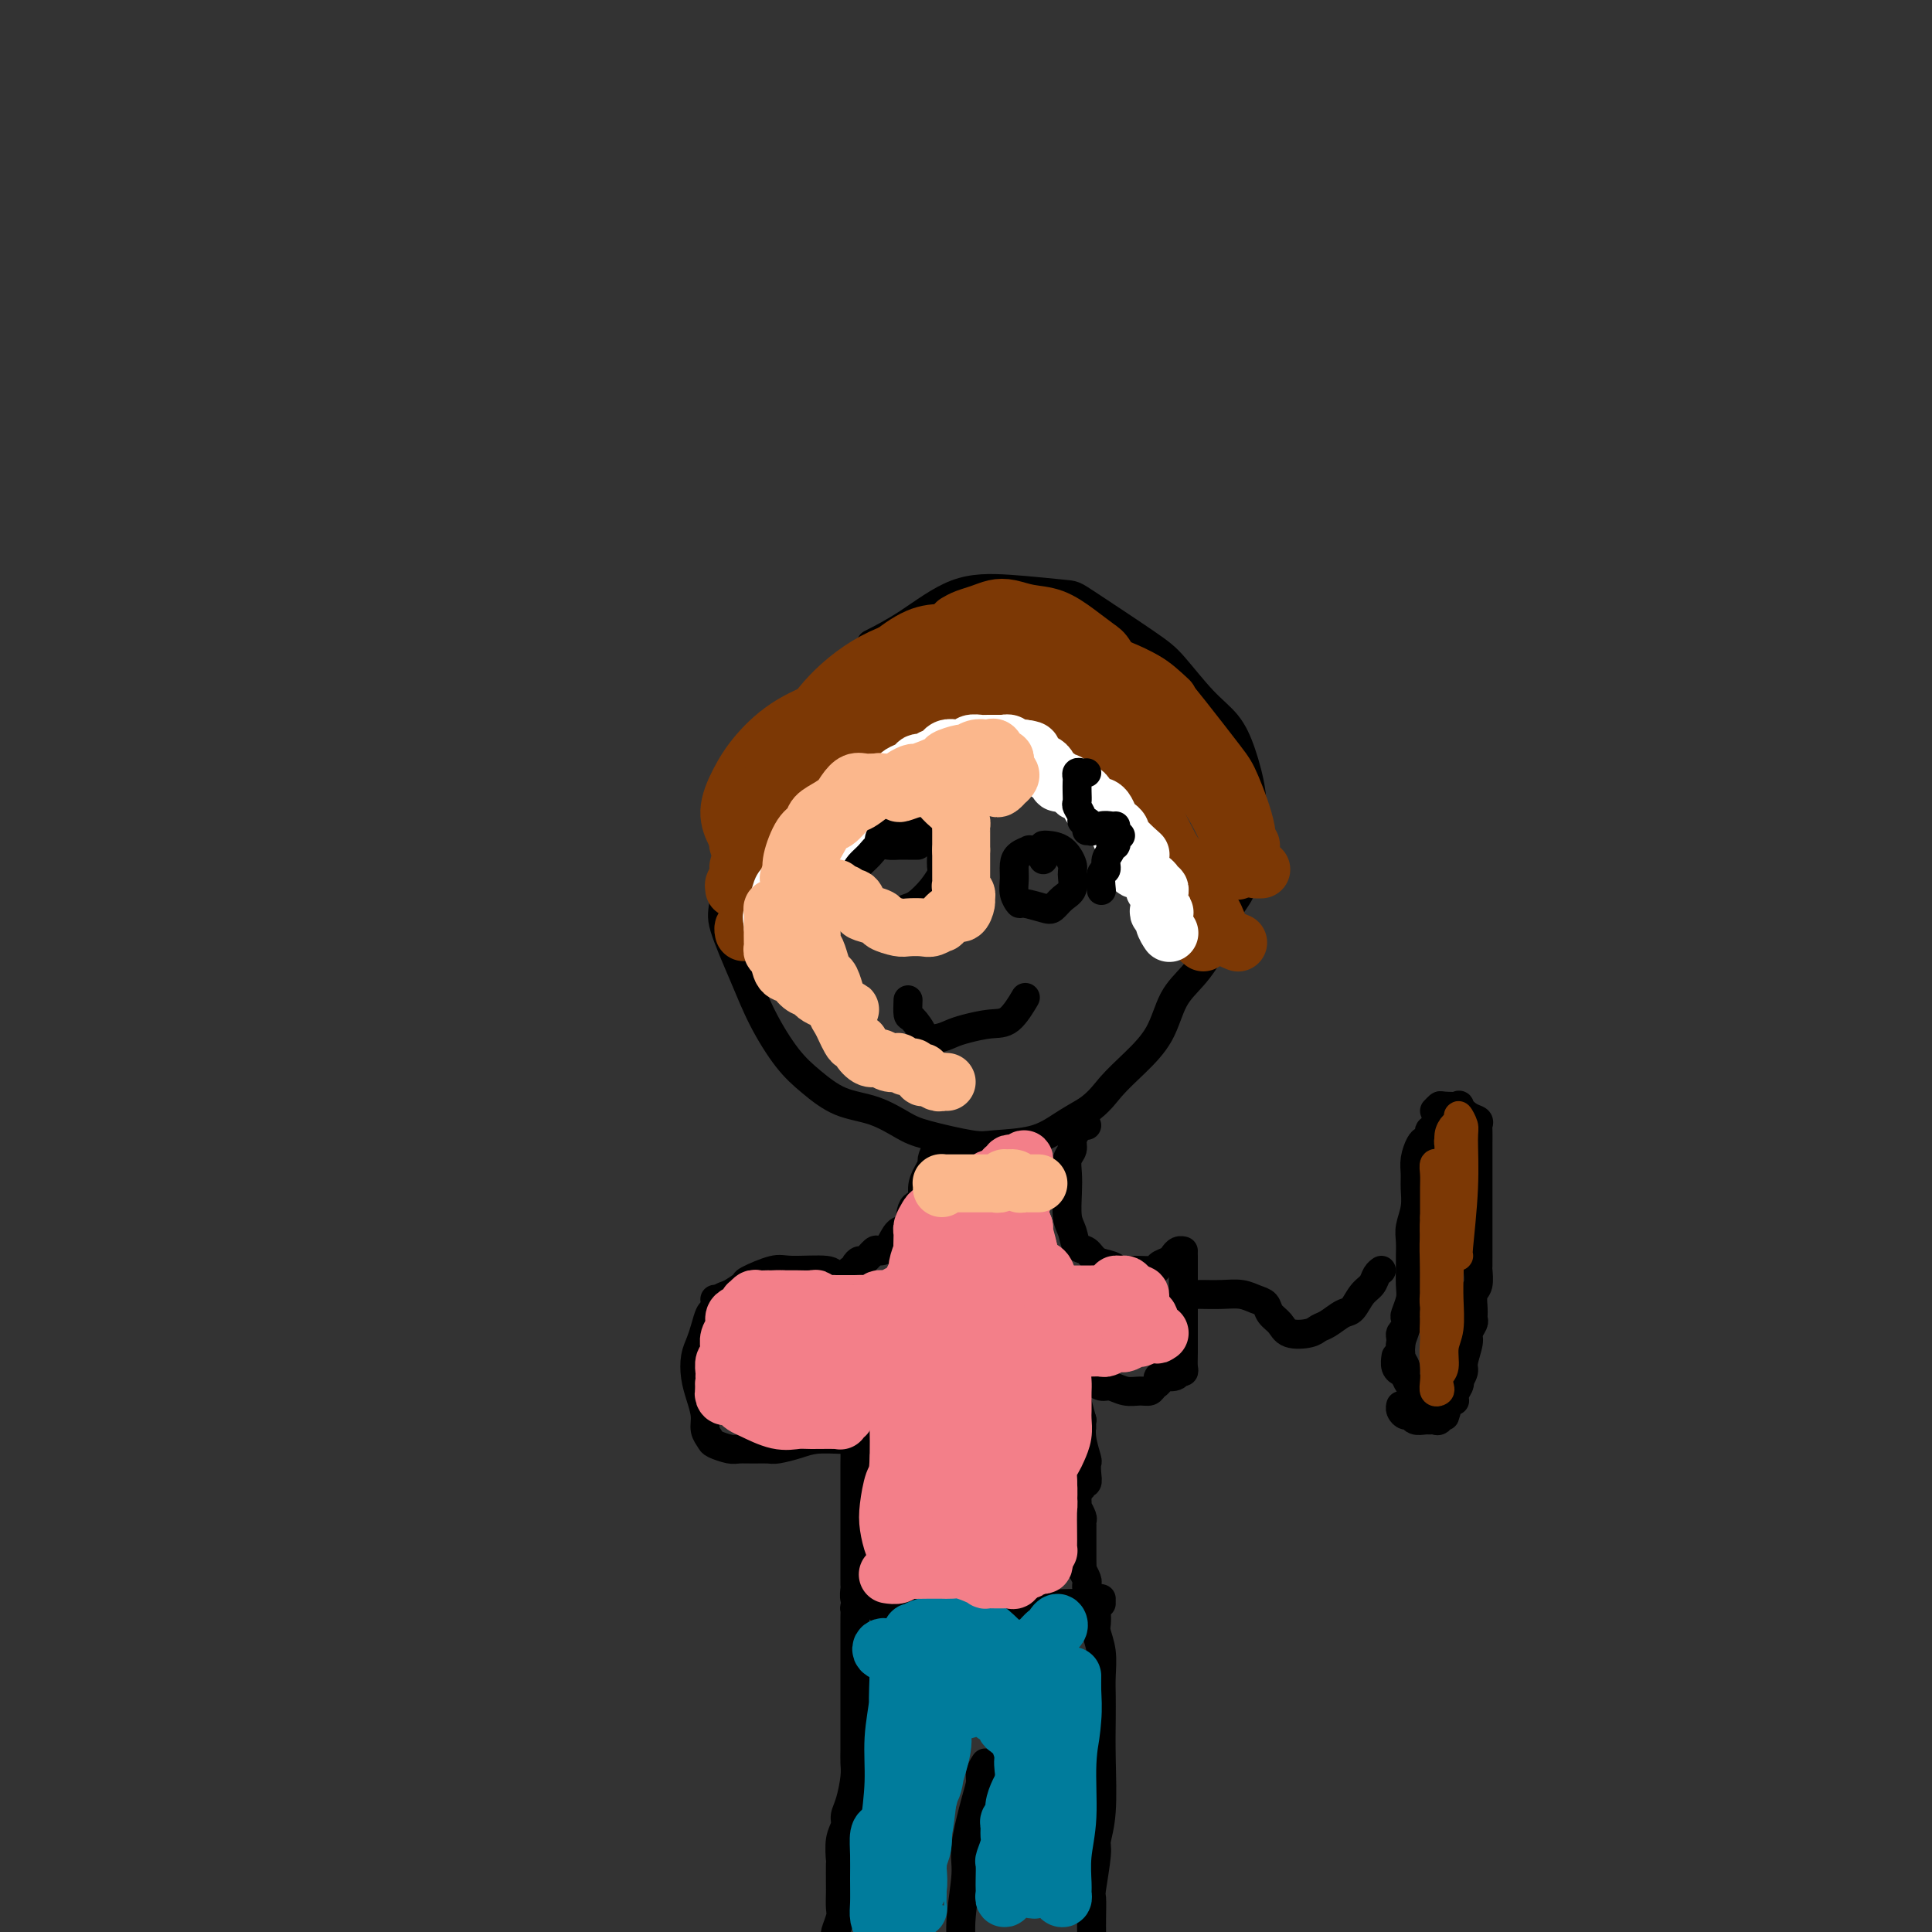 <svg viewBox='0 0 400 400' version='1.1' xmlns='http://www.w3.org/2000/svg' xmlns:xlink='http://www.w3.org/1999/xlink'><rect x="0" y="0" width="400" height="400" fill="#333333" stroke="none"/><g fill='none' stroke='#000000' stroke-width='6' stroke-linecap='round' stroke-linejoin='round'><path d='M205,142c-0.009,-0.317 -0.019,-0.633 0,-1c0.019,-0.367 0.065,-0.783 0,-1c-0.065,-0.217 -0.242,-0.234 -1,-1c-0.758,-0.766 -2.098,-2.280 -3,-3c-0.902,-0.720 -1.366,-0.646 -3,-1c-1.634,-0.354 -4.438,-1.138 -7,-1c-2.562,0.138 -4.881,1.197 -7,2c-2.119,0.803 -4.039,1.351 -7,3c-2.961,1.649 -6.964,4.398 -10,7c-3.036,2.602 -5.103,5.057 -7,7c-1.897,1.943 -3.622,3.375 -5,6c-1.378,2.625 -2.410,6.443 -3,9c-0.590,2.557 -0.739,3.853 -1,7c-0.261,3.147 -0.633,8.144 -1,11c-0.367,2.856 -0.729,3.572 0,6c0.729,2.428 2.548,6.570 4,10c1.452,3.430 2.536,6.150 4,9c1.464,2.850 3.308,5.831 5,8c1.692,2.169 3.231,3.525 5,5c1.769,1.475 3.769,3.068 6,4c2.231,0.932 4.693,1.203 7,2c2.307,0.797 4.457,2.121 6,3c1.543,0.879 2.477,1.312 5,2c2.523,0.688 6.635,1.629 9,2c2.365,0.371 2.985,0.172 5,0c2.015,-0.172 5.427,-0.315 8,-1c2.573,-0.685 4.307,-1.910 6,-3c1.693,-1.090 3.347,-2.045 5,-3'/><path d='M225,230c2.603,-1.829 3.609,-3.401 5,-5c1.391,-1.599 3.166,-3.226 5,-5c1.834,-1.774 3.726,-3.695 5,-6c1.274,-2.305 1.932,-4.992 3,-7c1.068,-2.008 2.548,-3.336 4,-5c1.452,-1.664 2.876,-3.665 4,-6c1.124,-2.335 1.949,-5.006 3,-7c1.051,-1.994 2.329,-3.312 3,-5c0.671,-1.688 0.736,-3.746 1,-6c0.264,-2.254 0.726,-4.704 1,-7c0.274,-2.296 0.359,-4.439 0,-7c-0.359,-2.561 -1.161,-5.541 -2,-8c-0.839,-2.459 -1.714,-4.396 -3,-6c-1.286,-1.604 -2.985,-2.874 -5,-5c-2.015,-2.126 -4.348,-5.109 -6,-7c-1.652,-1.891 -2.622,-2.690 -6,-5c-3.378,-2.310 -9.163,-6.131 -12,-8c-2.837,-1.869 -2.726,-1.786 -5,-2c-2.274,-0.214 -6.932,-0.726 -11,-1c-4.068,-0.274 -7.544,-0.311 -11,1c-3.456,1.311 -6.892,3.968 -10,6c-3.108,2.032 -5.888,3.438 -7,4c-1.112,0.562 -0.556,0.281 0,0'/><path d='M194,242c-0.422,-0.111 -0.844,-0.222 -1,0c-0.156,0.222 -0.044,0.778 0,1c0.044,0.222 0.022,0.111 0,0'/><path d='M196,238c-0.444,-0.551 -0.889,-1.102 -1,-1c-0.111,0.102 0.111,0.856 0,1c-0.111,0.144 -0.556,-0.321 -1,0c-0.444,0.321 -0.888,1.428 -1,2c-0.112,0.572 0.107,0.608 0,1c-0.107,0.392 -0.538,1.139 -1,2c-0.462,0.861 -0.953,1.836 -1,3c-0.047,1.164 0.350,2.518 0,3c-0.350,0.482 -1.446,0.091 -2,1c-0.554,0.909 -0.567,3.117 -1,4c-0.433,0.883 -1.286,0.440 -2,1c-0.714,0.560 -1.290,2.121 -2,3c-0.710,0.879 -1.553,1.075 -2,1c-0.447,-0.075 -0.498,-0.423 -1,0c-0.502,0.423 -1.454,1.616 -2,2c-0.546,0.384 -0.686,-0.041 -1,0c-0.314,0.041 -0.802,0.547 -1,1c-0.198,0.453 -0.105,0.853 0,1c0.105,0.147 0.220,0.039 0,0c-0.220,-0.039 -0.777,-0.011 -1,0c-0.223,0.011 -0.111,0.006 0,0'/><path d='M225,233c-0.342,-0.066 -0.684,-0.132 -1,0c-0.316,0.132 -0.607,0.460 -1,1c-0.393,0.540 -0.890,1.290 -1,2c-0.110,0.710 0.166,1.380 0,2c-0.166,0.620 -0.773,1.190 -1,2c-0.227,0.810 -0.073,1.860 0,3c0.073,1.140 0.064,2.370 0,4c-0.064,1.630 -0.184,3.659 0,5c0.184,1.341 0.672,1.994 1,3c0.328,1.006 0.496,2.364 1,3c0.504,0.636 1.344,0.548 2,1c0.656,0.452 1.129,1.442 2,2c0.871,0.558 2.141,0.682 3,1c0.859,0.318 1.309,0.828 2,1c0.691,0.172 1.624,0.005 3,0c1.376,-0.005 3.195,0.153 4,0c0.805,-0.153 0.598,-0.615 1,-1c0.402,-0.385 1.414,-0.691 2,-1c0.586,-0.309 0.745,-0.619 1,-1c0.255,-0.381 0.607,-0.833 1,-1c0.393,-0.167 0.827,-0.048 1,0c0.173,0.048 0.087,0.024 0,0'/></g>
<g fill='none' stroke='#7C3805' stroke-width='12' stroke-linecap='round' stroke-linejoin='round'><path d='M211,135c-0.350,-0.227 -0.700,-0.453 -1,-1c-0.300,-0.547 -0.549,-1.414 -1,-2c-0.451,-0.586 -1.104,-0.891 -2,-1c-0.896,-0.109 -2.036,-0.022 -4,0c-1.964,0.022 -4.750,-0.022 -7,0c-2.250,0.022 -3.962,0.108 -6,1c-2.038,0.892 -4.402,2.590 -6,4c-1.598,1.410 -2.430,2.534 -3,4c-0.570,1.466 -0.877,3.276 -1,4c-0.123,0.724 -0.061,0.362 0,0'/><path d='M206,135c-0.931,-0.304 -1.862,-0.609 -2,-1c-0.138,-0.391 0.515,-0.869 0,-1c-0.515,-0.131 -2.200,0.086 -4,0c-1.800,-0.086 -3.716,-0.476 -7,0c-3.284,0.476 -7.938,1.816 -12,4c-4.062,2.184 -7.533,5.212 -10,8c-2.467,2.788 -3.929,5.335 -5,8c-1.071,2.665 -1.750,5.448 -2,7c-0.250,1.552 -0.071,1.872 0,2c0.071,0.128 0.036,0.064 0,0'/><path d='M188,144c-1.247,-0.497 -2.493,-0.995 -4,-1c-1.507,-0.005 -3.274,0.482 -5,1c-1.726,0.518 -3.409,1.068 -6,2c-2.591,0.932 -6.088,2.247 -9,4c-2.912,1.753 -5.239,3.945 -7,6c-1.761,2.055 -2.957,3.974 -4,6c-1.043,2.026 -1.935,4.161 -2,6c-0.065,1.839 0.696,3.383 1,4c0.304,0.617 0.152,0.309 0,0'/><path d='M177,152c-1.554,-0.387 -3.109,-0.774 -4,-1c-0.891,-0.226 -1.120,-0.290 -2,0c-0.880,0.290 -2.411,0.933 -3,1c-0.589,0.067 -0.236,-0.442 -1,0c-0.764,0.442 -2.646,1.835 -4,3c-1.354,1.165 -2.181,2.102 -3,4c-0.819,1.898 -1.632,4.756 -2,7c-0.368,2.244 -0.291,3.873 0,5c0.291,1.127 0.798,1.750 1,2c0.202,0.250 0.101,0.125 0,0'/><path d='M161,168c-0.487,-0.236 -0.973,-0.472 -1,-1c-0.027,-0.528 0.407,-1.346 1,-2c0.593,-0.654 1.347,-1.142 2,-2c0.653,-0.858 1.206,-2.086 3,-4c1.794,-1.914 4.829,-4.515 7,-6c2.171,-1.485 3.477,-1.853 4,-2c0.523,-0.147 0.261,-0.074 0,0'/><path d='M176,158c-0.493,-0.653 -0.986,-1.306 -1,-2c-0.014,-0.694 0.452,-1.430 1,-2c0.548,-0.570 1.177,-0.976 3,-2c1.823,-1.024 4.839,-2.666 7,-4c2.161,-1.334 3.466,-2.359 5,-3c1.534,-0.641 3.295,-0.897 4,-1c0.705,-0.103 0.352,-0.051 0,0'/><path d='M198,142c-0.651,0.118 -1.302,0.235 -1,0c0.302,-0.235 1.558,-0.823 2,-1c0.442,-0.177 0.070,0.059 2,0c1.930,-0.059 6.161,-0.411 9,0c2.839,0.411 4.287,1.584 5,2c0.713,0.416 0.692,0.073 2,1c1.308,0.927 3.945,3.122 5,4c1.055,0.878 0.527,0.439 0,0'/><path d='M211,140c1.035,-0.395 2.071,-0.790 2,-1c-0.071,-0.210 -1.248,-0.234 0,0c1.248,0.234 4.920,0.724 8,2c3.080,1.276 5.568,3.336 7,4c1.432,0.664 1.809,-0.067 2,0c0.191,0.067 0.195,0.932 1,2c0.805,1.068 2.412,2.338 4,4c1.588,1.662 3.158,3.717 4,5c0.842,1.283 0.955,1.795 1,2c0.045,0.205 0.023,0.102 0,0'/><path d='M222,146c-0.011,0.029 -0.023,0.058 0,0c0.023,-0.058 0.079,-0.205 1,0c0.921,0.205 2.706,0.760 5,2c2.294,1.240 5.097,3.164 8,5c2.903,1.836 5.906,3.585 8,5c2.094,1.415 3.279,2.495 5,5c1.721,2.505 3.977,6.434 5,9c1.023,2.566 0.814,3.768 1,5c0.186,1.232 0.767,2.495 1,3c0.233,0.505 0.116,0.253 0,0'/><path d='M217,136c-1.622,-0.651 -3.244,-1.303 -4,-2c-0.756,-0.697 -0.645,-1.441 -1,-2c-0.355,-0.559 -1.175,-0.935 -2,-1c-0.825,-0.065 -1.654,0.180 -2,0c-0.346,-0.180 -0.209,-0.785 0,-1c0.209,-0.215 0.489,-0.039 2,0c1.511,0.039 4.254,-0.057 7,1c2.746,1.057 5.497,3.267 9,5c3.503,1.733 7.759,2.987 11,5c3.241,2.013 5.466,4.784 8,8c2.534,3.216 5.376,6.876 7,9c1.624,2.124 2.029,2.713 3,5c0.971,2.287 2.508,6.273 3,9c0.492,2.727 -0.060,4.196 0,5c0.060,0.804 0.731,0.944 1,1c0.269,0.056 0.134,0.028 0,0'/><path d='M242,145c-1.657,-1.545 -3.314,-3.090 -5,-4c-1.686,-0.910 -3.400,-1.184 -6,-2c-2.600,-0.816 -6.087,-2.176 -9,-3c-2.913,-0.824 -5.253,-1.114 -8,-1c-2.747,0.114 -5.903,0.633 -8,1c-2.097,0.367 -3.137,0.582 -6,2c-2.863,1.418 -7.551,4.040 -11,6c-3.449,1.960 -5.659,3.258 -7,4c-1.341,0.742 -1.812,0.926 -2,1c-0.188,0.074 -0.094,0.037 0,0'/><path d='M175,158c-2.052,0.255 -4.104,0.509 -6,1c-1.896,0.491 -3.636,1.218 -5,2c-1.364,0.782 -2.352,1.618 -4,3c-1.648,1.382 -3.957,3.308 -5,5c-1.043,1.692 -0.819,3.148 -1,5c-0.181,1.852 -0.766,4.101 -1,5c-0.234,0.899 -0.117,0.450 0,0'/><path d='M157,168c-0.833,0.833 -1.667,1.667 -2,2c-0.333,0.333 -0.167,0.167 0,0'/><path d='M153,175c-0.185,-0.166 -0.370,-0.332 0,-1c0.370,-0.668 1.294,-1.838 2,-3c0.706,-1.162 1.195,-2.316 2,-4c0.805,-1.684 1.926,-3.898 3,-6c1.074,-2.102 2.101,-4.093 4,-6c1.899,-1.907 4.671,-3.730 7,-6c2.329,-2.270 4.217,-4.985 6,-7c1.783,-2.015 3.463,-3.328 5,-4c1.537,-0.672 2.931,-0.702 4,-1c1.069,-0.298 1.812,-0.863 3,-1c1.188,-0.137 2.820,0.156 5,0c2.180,-0.156 4.909,-0.759 6,-1c1.091,-0.241 0.546,-0.121 0,0'/><path d='M192,133c0.000,-0.417 0.000,-0.833 0,-1c0.000,-0.167 0.000,-0.083 0,0'/><path d='M198,129c0.579,-0.338 1.157,-0.676 2,-1c0.843,-0.324 1.950,-0.635 3,-1c1.050,-0.365 2.044,-0.783 3,-1c0.956,-0.217 1.874,-0.234 3,0c1.126,0.234 2.461,0.718 4,1c1.539,0.282 3.281,0.364 5,1c1.719,0.636 3.414,1.828 5,3c1.586,1.172 3.064,2.324 4,3c0.936,0.676 1.329,0.874 2,2c0.671,1.126 1.620,3.179 2,4c0.380,0.821 0.190,0.411 0,0'/><path d='M247,156c0.334,-0.067 0.668,-0.133 1,0c0.332,0.133 0.664,0.467 1,1c0.336,0.533 0.678,1.267 1,2c0.322,0.733 0.625,1.467 1,2c0.375,0.533 0.821,0.867 1,1c0.179,0.133 0.089,0.067 0,0'/><path d='M253,166c-0.054,0.512 -0.107,1.024 0,1c0.107,-0.024 0.375,-0.583 1,0c0.625,0.583 1.607,2.310 2,3c0.393,0.690 0.196,0.345 0,0'/><path d='M258,175c0.422,0.000 0.844,0.000 1,0c0.156,0.000 0.044,0.000 0,0c-0.044,0.000 -0.022,0.000 0,0'/><path d='M261,180c-0.533,0.000 -1.067,0.000 -1,0c0.067,0.000 0.733,0.000 1,0c0.267,0.000 0.133,0.000 0,0'/><path d='M177,149c-1.318,0.308 -2.637,0.617 -3,1c-0.363,0.383 0.228,0.841 -1,2c-1.228,1.159 -4.277,3.018 -6,4c-1.723,0.982 -2.122,1.086 -3,2c-0.878,0.914 -2.235,2.637 -3,4c-0.765,1.363 -0.937,2.367 -1,3c-0.063,0.633 -0.018,0.895 0,1c0.018,0.105 0.009,0.052 0,0'/><path d='M160,170c-0.649,0.261 -1.298,0.522 -2,1c-0.702,0.478 -1.456,1.172 -2,2c-0.544,0.828 -0.878,1.789 -1,2c-0.122,0.211 -0.033,-0.328 0,0c0.033,0.328 0.009,1.522 0,2c-0.009,0.478 -0.005,0.239 0,0'/><path d='M152,184c-0.063,-0.372 -0.125,-0.745 0,-1c0.125,-0.255 0.438,-0.393 1,-1c0.562,-0.607 1.374,-1.684 2,-3c0.626,-1.316 1.068,-2.870 2,-4c0.932,-1.130 2.356,-1.835 3,-3c0.644,-1.165 0.508,-2.788 1,-4c0.492,-1.212 1.612,-2.011 3,-3c1.388,-0.989 3.043,-2.166 4,-3c0.957,-0.834 1.214,-1.325 2,-2c0.786,-0.675 2.099,-1.532 3,-2c0.901,-0.468 1.390,-0.545 2,-1c0.610,-0.455 1.342,-1.288 2,-2c0.658,-0.712 1.244,-1.304 2,-2c0.756,-0.696 1.683,-1.496 3,-2c1.317,-0.504 3.023,-0.712 4,-1c0.977,-0.288 1.223,-0.655 2,-1c0.777,-0.345 2.083,-0.668 3,-1c0.917,-0.332 1.443,-0.673 2,-1c0.557,-0.327 1.143,-0.638 2,-1c0.857,-0.362 1.983,-0.774 3,-1c1.017,-0.226 1.923,-0.267 2,0c0.077,0.267 -0.677,0.841 0,1c0.677,0.159 2.785,-0.098 4,0c1.215,0.098 1.537,0.551 2,1c0.463,0.449 1.068,0.894 2,1c0.932,0.106 2.193,-0.126 3,0c0.807,0.126 1.161,0.611 2,1c0.839,0.389 2.163,0.682 3,1c0.837,0.318 1.187,0.663 2,1c0.813,0.337 2.089,0.668 3,1c0.911,0.332 1.455,0.666 2,1'/><path d='M223,153c4.307,1.434 2.575,1.019 2,1c-0.575,-0.019 0.008,0.356 1,1c0.992,0.644 2.392,1.556 3,2c0.608,0.444 0.424,0.421 1,1c0.576,0.579 1.912,1.762 3,3c1.088,1.238 1.928,2.532 3,4c1.072,1.468 2.375,3.109 3,4c0.625,0.891 0.571,1.033 1,2c0.429,0.967 1.340,2.761 2,4c0.660,1.239 1.067,1.925 2,3c0.933,1.075 2.391,2.541 3,4c0.609,1.459 0.370,2.913 1,4c0.630,1.087 2.127,1.807 3,3c0.873,1.193 1.120,2.860 2,4c0.880,1.140 2.394,1.754 3,2c0.606,0.246 0.303,0.123 0,0'/><path d='M221,152c-0.702,0.173 -1.405,0.345 -2,0c-0.595,-0.345 -1.083,-1.208 -1,-1c0.083,0.208 0.738,1.488 1,2c0.262,0.512 0.131,0.256 0,0'/><path d='M227,158c0.622,0.000 1.244,0.000 2,0c0.756,0.000 1.644,0.000 2,0c0.356,0.000 0.178,0.000 0,0'/><path d='M235,167c-0.111,0.200 -0.222,0.400 0,1c0.222,0.600 0.778,1.600 1,2c0.222,0.400 0.111,0.200 0,0'/><path d='M239,178c0.311,0.311 0.622,0.622 1,1c0.378,0.378 0.822,0.822 1,1c0.178,0.178 0.089,0.089 0,0'/><path d='M244,187c0.311,0.311 0.622,0.622 1,1c0.378,0.378 0.822,0.822 1,1c0.178,0.178 0.089,0.089 0,0'/><path d='M249,194c-0.533,-0.111 -1.067,-0.222 -1,0c0.067,0.222 0.733,0.778 1,1c0.267,0.222 0.133,0.111 0,0'/><path d='M195,153c-0.417,-0.417 -0.833,-0.833 -1,-1c-0.167,-0.167 -0.083,-0.083 0,0'/><path d='M184,158c-0.833,0.000 -1.667,0.000 -2,0c-0.333,0.000 -0.167,0.000 0,0'/><path d='M177,164c-0.417,0.000 -0.833,0.000 -1,0c-0.167,0.000 -0.083,0.000 0,0'/><path d='M166,175c0.000,0.000 0.100,0.100 0.1,0.1'/><path d='M158,188c-1.378,0.422 -2.756,0.844 -3,1c-0.244,0.156 0.644,0.044 1,0c0.356,-0.044 0.178,-0.022 0,0'/><path d='M155,192c0.113,0.030 0.226,0.060 0,0c-0.226,-0.060 -0.792,-0.208 -1,0c-0.208,0.208 -0.060,0.774 0,1c0.060,0.226 0.030,0.113 0,0'/></g>
<g fill='none' stroke='#FFFFFF' stroke-width='12' stroke-linecap='round' stroke-linejoin='round'><path d='M181,172c-0.331,-0.422 -0.662,-0.845 -1,-1c-0.338,-0.155 -0.682,-0.043 -1,0c-0.318,0.043 -0.609,0.017 -1,0c-0.391,-0.017 -0.881,-0.027 -1,0c-0.119,0.027 0.133,0.089 0,0c-0.133,-0.089 -0.650,-0.329 -1,0c-0.350,0.329 -0.532,1.226 -1,2c-0.468,0.774 -1.222,1.426 -2,2c-0.778,0.574 -1.581,1.071 -2,2c-0.419,0.929 -0.455,2.291 -1,3c-0.545,0.709 -1.600,0.763 -2,1c-0.400,0.237 -0.145,0.655 0,1c0.145,0.345 0.180,0.618 0,1c-0.180,0.382 -0.574,0.875 -1,1c-0.426,0.125 -0.885,-0.116 -1,0c-0.115,0.116 0.114,0.591 0,1c-0.114,0.409 -0.569,0.753 -1,1c-0.431,0.247 -0.837,0.396 -1,1c-0.163,0.604 -0.082,1.662 0,2c0.082,0.338 0.166,-0.043 0,0c-0.166,0.043 -0.581,0.511 -1,1c-0.419,0.489 -0.841,1.000 -1,1c-0.159,-0.000 -0.057,-0.511 0,-1c0.057,-0.489 0.067,-0.956 0,-1c-0.067,-0.044 -0.210,0.334 0,0c0.210,-0.334 0.774,-1.381 1,-2c0.226,-0.619 0.113,-0.809 0,-1'/><path d='M163,186c0.004,-0.893 0.012,-1.126 0,-1c-0.012,0.126 -0.046,0.611 0,1c0.046,0.389 0.170,0.683 0,1c-0.170,0.317 -0.634,0.658 -1,1c-0.366,0.342 -0.634,0.685 -1,1c-0.366,0.315 -0.830,0.603 -1,1c-0.170,0.397 -0.046,0.902 0,1c0.046,0.098 0.012,-0.213 0,0c-0.012,0.213 -0.003,0.950 0,1c0.003,0.050 0.001,-0.587 0,-1c-0.001,-0.413 -0.000,-0.604 0,-1c0.000,-0.396 0.000,-0.999 0,-1c-0.000,-0.001 -0.000,0.599 0,1c0.000,0.401 0.000,0.602 0,1c-0.000,0.398 -0.000,0.992 0,1c0.000,0.008 0.000,-0.569 0,-1c-0.000,-0.431 -0.000,-0.715 0,-1'/><path d='M160,190c-0.451,0.373 -0.080,-0.693 0,-1c0.080,-0.307 -0.132,0.146 0,0c0.132,-0.146 0.609,-0.889 1,-2c0.391,-1.111 0.697,-2.589 1,-3c0.303,-0.411 0.602,0.244 1,0c0.398,-0.244 0.894,-1.388 1,-2c0.106,-0.612 -0.179,-0.693 0,-1c0.179,-0.307 0.822,-0.842 1,-1c0.178,-0.158 -0.111,0.060 0,0c0.111,-0.060 0.620,-0.397 1,-1c0.380,-0.603 0.630,-1.471 1,-2c0.370,-0.529 0.858,-0.719 1,-1c0.142,-0.281 -0.064,-0.654 0,-1c0.064,-0.346 0.397,-0.666 1,-1c0.603,-0.334 1.474,-0.681 2,-1c0.526,-0.319 0.705,-0.610 1,-1c0.295,-0.390 0.705,-0.878 1,-1c0.295,-0.122 0.474,0.121 1,0c0.526,-0.121 1.398,-0.606 2,-1c0.602,-0.394 0.935,-0.697 1,-1c0.065,-0.303 -0.137,-0.607 0,-1c0.137,-0.393 0.614,-0.875 1,-1c0.386,-0.125 0.682,0.107 1,0c0.318,-0.107 0.659,-0.554 1,-1'/><path d='M180,166c2.046,-1.746 1.161,-1.112 1,-1c-0.161,0.112 0.404,-0.299 1,-1c0.596,-0.701 1.224,-1.693 2,-2c0.776,-0.307 1.699,0.072 2,0c0.301,-0.072 -0.022,-0.594 0,-1c0.022,-0.406 0.387,-0.696 1,-1c0.613,-0.304 1.474,-0.621 2,-1c0.526,-0.379 0.718,-0.818 1,-1c0.282,-0.182 0.654,-0.105 1,0c0.346,0.105 0.667,0.239 1,0c0.333,-0.239 0.680,-0.852 1,-1c0.320,-0.148 0.613,0.170 1,0c0.387,-0.170 0.867,-0.829 1,-1c0.133,-0.171 -0.082,0.147 0,0c0.082,-0.147 0.459,-0.757 1,-1c0.541,-0.243 1.244,-0.118 2,0c0.756,0.118 1.565,0.228 2,0c0.435,-0.228 0.497,-0.793 1,-1c0.503,-0.207 1.449,-0.056 2,0c0.551,0.056 0.707,0.015 1,0c0.293,-0.015 0.722,-0.005 1,0c0.278,0.005 0.403,0.005 1,0c0.597,-0.005 1.666,-0.015 2,0c0.334,0.015 -0.065,0.057 0,0c0.065,-0.057 0.595,-0.211 1,0c0.405,0.211 0.686,0.788 1,1c0.314,0.212 0.661,0.061 1,0c0.339,-0.061 0.669,-0.030 1,0'/><path d='M212,155c2.698,0.238 1.444,0.835 1,1c-0.444,0.165 -0.078,-0.100 0,0c0.078,0.100 -0.132,0.566 0,1c0.132,0.434 0.608,0.837 1,1c0.392,0.163 0.701,0.085 1,0c0.299,-0.085 0.587,-0.177 1,0c0.413,0.177 0.951,0.622 1,1c0.049,0.378 -0.390,0.689 0,1c0.390,0.311 1.610,0.622 2,1c0.390,0.378 -0.050,0.823 0,1c0.050,0.177 0.591,0.085 1,0c0.409,-0.085 0.687,-0.165 1,0c0.313,0.165 0.661,0.573 1,1c0.339,0.427 0.668,0.871 1,1c0.332,0.129 0.666,-0.057 1,0c0.334,0.057 0.667,0.357 1,1c0.333,0.643 0.666,1.629 1,2c0.334,0.371 0.667,0.128 1,0c0.333,-0.128 0.664,-0.139 1,0c0.336,0.139 0.677,0.429 1,1c0.323,0.571 0.626,1.424 1,2c0.374,0.576 0.817,0.875 1,1c0.183,0.125 0.104,0.075 0,0c-0.104,-0.075 -0.235,-0.175 0,0c0.235,0.175 0.836,0.624 1,1c0.164,0.376 -0.110,0.678 0,1c0.110,0.322 0.603,0.663 1,1c0.397,0.337 0.699,0.668 1,1'/><path d='M234,175c3.631,3.288 1.709,1.508 1,1c-0.709,-0.508 -0.205,0.255 0,1c0.205,0.745 0.111,1.470 0,2c-0.111,0.530 -0.237,0.863 0,1c0.237,0.137 0.838,0.078 1,0c0.162,-0.078 -0.115,-0.175 0,0c0.115,0.175 0.623,0.620 1,1c0.377,0.380 0.623,0.693 1,1c0.377,0.307 0.886,0.606 1,1c0.114,0.394 -0.165,0.883 0,1c0.165,0.117 0.775,-0.137 1,0c0.225,0.137 0.064,0.664 0,1c-0.064,0.336 -0.031,0.481 0,1c0.031,0.519 0.060,1.413 0,2c-0.060,0.587 -0.208,0.869 0,1c0.208,0.131 0.774,0.113 1,0c0.226,-0.113 0.112,-0.319 0,0c-0.112,0.319 -0.222,1.163 0,2c0.222,0.837 0.778,1.668 1,2c0.222,0.332 0.111,0.166 0,0'/></g>
<g fill='none' stroke='#000000' stroke-width='6' stroke-linecap='round' stroke-linejoin='round'><path d='M225,160c-0.309,0.025 -0.619,0.051 -1,0c-0.381,-0.051 -0.834,-0.178 -1,0c-0.166,0.178 -0.046,0.663 0,1c0.046,0.337 0.016,0.528 0,1c-0.016,0.472 -0.019,1.227 0,2c0.019,0.773 0.060,1.565 0,2c-0.060,0.435 -0.223,0.513 0,1c0.223,0.487 0.830,1.384 1,2c0.170,0.616 -0.098,0.949 0,1c0.098,0.051 0.562,-0.182 1,0c0.438,0.182 0.849,0.780 1,1c0.151,0.220 0.043,0.063 0,0c-0.043,-0.063 -0.022,-0.031 0,0'/><path d='M225,172c0.469,-0.030 0.939,-0.061 1,0c0.061,0.061 -0.285,0.212 0,0c0.285,-0.212 1.201,-0.789 2,-1c0.799,-0.211 1.482,-0.057 2,0c0.518,0.057 0.870,0.015 1,0c0.130,-0.015 0.037,-0.004 0,0c-0.037,0.004 -0.019,0.002 0,0'/><path d='M232,173c-0.414,0.062 -0.828,0.124 -1,0c-0.172,-0.124 -0.103,-0.434 0,0c0.103,0.434 0.239,1.612 0,2c-0.239,0.388 -0.852,-0.014 -1,0c-0.148,0.014 0.171,0.446 0,1c-0.171,0.554 -0.830,1.231 -1,2c-0.170,0.769 0.150,1.629 0,2c-0.150,0.371 -0.771,0.254 -1,1c-0.229,0.746 -0.065,2.356 0,3c0.065,0.644 0.033,0.322 0,0'/><path d='M190,175c-0.750,-0.001 -1.499,-0.002 -2,0c-0.501,0.002 -0.753,0.006 -1,0c-0.247,-0.006 -0.489,-0.024 -1,0c-0.511,0.024 -1.289,0.089 -2,0c-0.711,-0.089 -1.353,-0.332 -2,0c-0.647,0.332 -1.298,1.240 -2,2c-0.702,0.760 -1.454,1.372 -2,2c-0.546,0.628 -0.886,1.271 -1,2c-0.114,0.729 -0.001,1.544 0,2c0.001,0.456 -0.110,0.554 0,1c0.110,0.446 0.442,1.241 1,2c0.558,0.759 1.342,1.484 2,2c0.658,0.516 1.191,0.823 2,1c0.809,0.177 1.895,0.222 3,0c1.105,-0.222 2.230,-0.712 3,-1c0.770,-0.288 1.187,-0.376 2,-1c0.813,-0.624 2.024,-1.786 3,-3c0.976,-1.214 1.717,-2.479 2,-3c0.283,-0.521 0.109,-0.296 0,-1c-0.109,-0.704 -0.153,-2.337 0,-3c0.153,-0.663 0.504,-0.358 0,-1c-0.504,-0.642 -1.862,-2.232 -3,-3c-1.138,-0.768 -2.056,-0.714 -3,-1c-0.944,-0.286 -1.913,-0.914 -3,-1c-1.087,-0.086 -2.291,0.369 -3,1c-0.709,0.631 -0.922,1.439 -1,2c-0.078,0.561 -0.022,0.875 0,1c0.022,0.125 0.011,0.063 0,0'/><path d='M216,178c-0.344,-0.844 -0.687,-1.688 -1,-2c-0.313,-0.312 -0.595,-0.093 -1,0c-0.405,0.093 -0.931,0.058 -1,0c-0.069,-0.058 0.320,-0.140 0,0c-0.320,0.140 -1.350,0.500 -2,1c-0.650,0.500 -0.920,1.138 -1,2c-0.080,0.862 0.031,1.947 0,3c-0.031,1.053 -0.202,2.074 0,3c0.202,0.926 0.778,1.759 1,2c0.222,0.241 0.092,-0.108 1,0c0.908,0.108 2.856,0.674 4,1c1.144,0.326 1.485,0.412 2,0c0.515,-0.412 1.205,-1.322 2,-2c0.795,-0.678 1.695,-1.124 2,-2c0.305,-0.876 0.015,-2.182 0,-3c-0.015,-0.818 0.245,-1.147 0,-2c-0.245,-0.853 -0.993,-2.229 -2,-3c-1.007,-0.771 -2.271,-0.938 -3,-1c-0.729,-0.062 -0.923,-0.018 -1,0c-0.077,0.018 -0.039,0.009 0,0'/><path d='M188,207c-0.047,1.238 -0.095,2.476 0,3c0.095,0.524 0.332,0.333 1,1c0.668,0.667 1.766,2.190 2,3c0.234,0.810 -0.395,0.907 0,1c0.395,0.093 1.813,0.183 3,0c1.187,-0.183 2.143,-0.638 3,-1c0.857,-0.362 1.614,-0.630 3,-1c1.386,-0.370 3.403,-0.841 5,-1c1.597,-0.159 2.776,-0.004 4,-1c1.224,-0.996 2.493,-3.142 3,-4c0.507,-0.858 0.254,-0.429 0,0'/><path d='M177,263c0.025,0.431 0.050,0.862 0,1c-0.050,0.138 -0.174,-0.017 -1,0c-0.826,0.017 -2.355,0.208 -3,0c-0.645,-0.208 -0.405,-0.814 -2,-1c-1.595,-0.186 -5.025,0.048 -7,0c-1.975,-0.048 -2.493,-0.377 -4,0c-1.507,0.377 -4.001,1.460 -5,2c-0.999,0.540 -0.502,0.537 -1,1c-0.498,0.463 -1.989,1.392 -3,2c-1.011,0.608 -1.541,0.894 -2,1c-0.459,0.106 -0.845,0.030 -1,0c-0.155,-0.030 -0.077,-0.015 0,0'/><path d='M151,268c-0.756,0.207 -1.512,0.415 -2,1c-0.488,0.585 -0.709,1.548 -1,2c-0.291,0.452 -0.653,0.392 -1,1c-0.347,0.608 -0.679,1.884 -1,3c-0.321,1.116 -0.632,2.073 -1,3c-0.368,0.927 -0.793,1.823 -1,3c-0.207,1.177 -0.196,2.634 0,4c0.196,1.366 0.575,2.642 1,4c0.425,1.358 0.894,2.798 1,4c0.106,1.202 -0.152,2.164 0,3c0.152,0.836 0.715,1.544 1,2c0.285,0.456 0.293,0.658 1,1c0.707,0.342 2.113,0.824 3,1c0.887,0.176 1.255,0.044 2,0c0.745,-0.044 1.867,-0.002 3,0c1.133,0.002 2.278,-0.038 3,0c0.722,0.038 1.023,0.154 2,0c0.977,-0.154 2.632,-0.577 4,-1c1.368,-0.423 2.451,-0.845 4,-1c1.549,-0.155 3.564,-0.045 5,0c1.436,0.045 2.292,0.023 3,0c0.708,-0.023 1.269,-0.047 2,0c0.731,0.047 1.632,0.167 2,0c0.368,-0.167 0.204,-0.619 0,-1c-0.204,-0.381 -0.447,-0.691 -1,-1c-0.553,-0.309 -1.416,-0.617 -2,-1c-0.584,-0.383 -0.888,-0.840 -1,-1c-0.112,-0.160 -0.030,-0.022 0,0c0.030,0.022 0.008,-0.071 0,0c-0.008,0.071 -0.002,0.306 0,1c0.002,0.694 0.001,1.847 0,3'/><path d='M177,298c-0.155,0.786 -0.041,1.252 0,2c0.041,0.748 0.011,1.779 0,3c-0.011,1.221 -0.003,2.633 0,4c0.003,1.367 0.001,2.689 0,4c-0.001,1.311 -0.000,2.612 0,4c0.000,1.388 -0.000,2.862 0,4c0.000,1.138 0.000,1.939 0,3c-0.000,1.061 -0.001,2.383 0,3c0.001,0.617 0.004,0.530 0,1c-0.004,0.470 -0.015,1.499 0,2c0.015,0.501 0.056,0.474 0,1c-0.056,0.526 -0.207,1.603 0,2c0.207,0.397 0.774,0.113 1,0c0.226,-0.113 0.113,-0.057 0,0'/><path d='M245,260c0.000,0.701 0.000,1.402 0,2c-0.000,0.598 -0.000,1.093 0,2c0.000,0.907 0.000,2.227 0,3c-0.000,0.773 -0.000,0.998 0,2c0.000,1.002 0.001,2.780 0,4c-0.001,1.220 -0.004,1.882 0,3c0.004,1.118 0.015,2.691 0,4c-0.015,1.309 -0.057,2.355 0,3c0.057,0.645 0.214,0.890 0,1c-0.214,0.110 -0.799,0.085 -1,0c-0.201,-0.085 -0.019,-0.230 0,0c0.019,0.230 -0.127,0.836 -1,1c-0.873,0.164 -2.474,-0.114 -3,0c-0.526,0.114 0.022,0.620 0,1c-0.022,0.380 -0.614,0.634 -1,1c-0.386,0.366 -0.564,0.845 -1,1c-0.436,0.155 -1.129,-0.015 -2,0c-0.871,0.015 -1.921,0.215 -3,0c-1.079,-0.215 -2.188,-0.846 -3,-1c-0.812,-0.154 -1.327,0.170 -2,0c-0.673,-0.170 -1.505,-0.833 -2,-1c-0.495,-0.167 -0.654,0.161 -1,0c-0.346,-0.161 -0.878,-0.813 -1,-1c-0.122,-0.187 0.166,0.091 0,0c-0.166,-0.091 -0.787,-0.550 -1,0c-0.213,0.550 -0.019,2.110 0,3c0.019,0.890 -0.137,1.112 0,2c0.137,0.888 0.569,2.444 1,4'/><path d='M224,294c0.171,1.499 0.098,0.747 0,1c-0.098,0.253 -0.221,1.512 0,3c0.221,1.488 0.787,3.207 1,4c0.213,0.793 0.072,0.661 0,1c-0.072,0.339 -0.076,1.148 0,2c0.076,0.852 0.230,1.748 0,2c-0.230,0.252 -0.846,-0.140 -1,0c-0.154,0.140 0.155,0.811 0,1c-0.155,0.189 -0.773,-0.103 -1,0c-0.227,0.103 -0.062,0.600 0,1c0.062,0.400 0.020,0.702 0,1c-0.020,0.298 -0.020,0.590 0,1c0.020,0.410 0.058,0.938 0,1c-0.058,0.062 -0.212,-0.340 0,0c0.212,0.340 0.789,1.423 1,2c0.211,0.577 0.057,0.650 0,1c-0.057,0.350 -0.015,0.979 0,1c0.015,0.021 0.004,-0.564 0,0c-0.004,0.564 -0.002,2.279 0,3c0.002,0.721 0.004,0.449 0,1c-0.004,0.551 -0.015,1.926 0,3c0.015,1.074 0.057,1.847 0,2c-0.057,0.153 -0.211,-0.312 0,0c0.211,0.312 0.789,1.403 1,2c0.211,0.597 0.057,0.699 0,1c-0.057,0.301 -0.016,0.800 0,1c0.016,0.200 0.008,0.100 0,0'/><path d='M179,330c-0.342,-0.081 -0.684,-0.161 -1,0c-0.316,0.161 -0.607,0.564 0,1c0.607,0.436 2.113,0.905 3,1c0.887,0.095 1.154,-0.185 1,0c-0.154,0.185 -0.730,0.834 0,1c0.730,0.166 2.766,-0.151 4,0c1.234,0.151 1.667,0.768 3,1c1.333,0.232 3.566,0.077 5,0c1.434,-0.077 2.067,-0.077 4,0c1.933,0.077 5.164,0.231 7,0c1.836,-0.231 2.276,-0.846 3,-1c0.724,-0.154 1.730,0.155 3,0c1.270,-0.155 2.802,-0.772 4,-1c1.198,-0.228 2.061,-0.065 3,0c0.939,0.065 1.954,0.031 3,0c1.046,-0.031 2.123,-0.061 3,0c0.877,0.061 1.555,0.212 2,0c0.445,-0.212 0.658,-0.788 1,-1c0.342,-0.212 0.812,-0.061 1,0c0.188,0.061 0.094,0.030 0,0'/><path d='M178,332c-0.423,0.476 -0.845,0.952 -1,1c-0.155,0.048 -0.041,-0.331 0,0c0.041,0.331 0.011,1.372 0,2c-0.011,0.628 -0.003,0.841 0,2c0.003,1.159 0.001,3.262 0,4c-0.001,0.738 -0.000,0.109 0,1c0.000,0.891 -0.000,3.302 0,5c0.000,1.698 0.001,2.682 0,4c-0.001,1.318 -0.003,2.968 0,5c0.003,2.032 0.011,4.445 0,6c-0.011,1.555 -0.040,2.250 0,3c0.040,0.750 0.151,1.553 0,3c-0.151,1.447 -0.562,3.537 -1,5c-0.438,1.463 -0.902,2.297 -1,3c-0.098,0.703 0.170,1.274 0,2c-0.170,0.726 -0.777,1.607 -1,3c-0.223,1.393 -0.060,3.297 0,4c0.060,0.703 0.017,0.203 0,1c-0.017,0.797 -0.008,2.889 0,4c0.008,1.111 0.017,1.239 0,2c-0.017,0.761 -0.058,2.155 0,3c0.058,0.845 0.215,1.141 0,2c-0.215,0.859 -0.804,2.283 -1,3c-0.196,0.717 -0.001,0.728 0,1c0.001,0.272 -0.192,0.804 0,1c0.192,0.196 0.769,0.056 1,0c0.231,-0.056 0.115,-0.028 0,0'/><path d='M204,365c-0.436,0.676 -0.872,1.351 -1,2c-0.128,0.649 0.053,1.270 0,2c-0.053,0.730 -0.340,1.569 -1,4c-0.660,2.431 -1.695,6.454 -2,9c-0.305,2.546 0.118,3.614 0,6c-0.118,2.386 -0.778,6.089 -1,9c-0.222,2.911 -0.007,5.029 0,6c0.007,0.971 -0.194,0.796 0,1c0.194,0.204 0.783,0.786 1,1c0.217,0.214 0.062,0.061 0,0c-0.062,-0.061 -0.031,-0.031 0,0'/><path d='M228,332c-0.422,-0.079 -0.845,-0.159 -1,0c-0.155,0.159 -0.043,0.555 0,1c0.043,0.445 0.015,0.939 0,1c-0.015,0.061 -0.018,-0.311 0,0c0.018,0.311 0.057,1.307 0,2c-0.057,0.693 -0.211,1.085 0,2c0.211,0.915 0.788,2.353 1,4c0.212,1.647 0.058,3.503 0,5c-0.058,1.497 -0.020,2.636 0,4c0.020,1.364 0.020,2.955 0,5c-0.020,2.045 -0.062,4.545 0,8c0.062,3.455 0.227,7.865 0,11c-0.227,3.135 -0.845,4.996 -1,6c-0.155,1.004 0.155,1.150 0,3c-0.155,1.850 -0.774,5.402 -1,7c-0.226,1.598 -0.061,1.241 0,2c0.061,0.759 0.016,2.634 0,4c-0.016,1.366 -0.004,2.222 0,3c0.004,0.778 0.001,1.479 0,2c-0.001,0.521 -0.000,0.863 0,1c0.000,0.137 0.000,0.068 0,0'/><path d='M248,268c0.071,-0.007 0.141,-0.014 1,0c0.859,0.014 2.505,0.048 4,0c1.495,-0.048 2.838,-0.179 4,0c1.162,0.179 2.144,0.668 3,1c0.856,0.332 1.588,0.506 2,1c0.412,0.494 0.505,1.306 1,2c0.495,0.694 1.391,1.270 2,2c0.609,0.730 0.929,1.614 2,2c1.071,0.386 2.892,0.274 4,0c1.108,-0.274 1.504,-0.710 2,-1c0.496,-0.290 1.092,-0.434 2,-1c0.908,-0.566 2.127,-1.556 3,-2c0.873,-0.444 1.401,-0.343 2,-1c0.599,-0.657 1.271,-2.071 2,-3c0.729,-0.929 1.515,-1.373 2,-2c0.485,-0.627 0.669,-1.438 1,-2c0.331,-0.562 0.809,-0.875 1,-1c0.191,-0.125 0.096,-0.063 0,0'/><path d='M297,233c-0.032,-0.119 -0.064,-0.239 0,0c0.064,0.239 0.225,0.836 0,1c-0.225,0.164 -0.835,-0.105 -1,0c-0.165,0.105 0.113,0.583 0,1c-0.113,0.417 -0.619,0.771 -1,1c-0.381,0.229 -0.637,0.332 -1,1c-0.363,0.668 -0.833,1.901 -1,3c-0.167,1.099 -0.031,2.065 0,3c0.031,0.935 -0.044,1.840 0,3c0.044,1.160 0.208,2.574 0,4c-0.208,1.426 -0.788,2.864 -1,4c-0.212,1.136 -0.056,1.969 0,3c0.056,1.031 0.011,2.259 0,3c-0.011,0.741 0.011,0.996 0,2c-0.011,1.004 -0.054,2.757 0,4c0.054,1.243 0.207,1.975 0,3c-0.207,1.025 -0.773,2.342 -1,3c-0.227,0.658 -0.114,0.656 0,1c0.114,0.344 0.228,1.035 0,2c-0.228,0.965 -0.797,2.204 -1,3c-0.203,0.796 -0.040,1.148 0,2c0.040,0.852 -0.042,2.203 0,3c0.042,0.797 0.207,1.038 0,1c-0.207,-0.038 -0.787,-0.356 -1,-1c-0.213,-0.644 -0.061,-1.612 0,-2c0.061,-0.388 0.030,-0.194 0,0'/><path d='M297,230c0.404,-0.419 0.807,-0.837 1,-1c0.193,-0.163 0.175,-0.069 1,0c0.825,0.069 2.494,0.113 3,0c0.506,-0.113 -0.152,-0.382 0,0c0.152,0.382 1.112,1.416 2,2c0.888,0.584 1.702,0.718 2,1c0.298,0.282 0.080,0.711 0,1c-0.080,0.289 -0.021,0.438 0,1c0.021,0.562 0.006,1.539 0,3c-0.006,1.461 -0.002,3.408 0,4c0.002,0.592 0.000,-0.171 0,0c-0.000,0.171 -0.000,1.274 0,3c0.000,1.726 0.000,4.073 0,5c-0.000,0.927 -0.000,0.432 0,1c0.000,0.568 -0.000,2.199 0,3c0.000,0.801 0.000,0.772 0,1c-0.000,0.228 -0.000,0.714 0,1c0.000,0.286 0.001,0.374 0,1c-0.001,0.626 -0.004,1.791 0,3c0.004,1.209 0.015,2.463 0,3c-0.015,0.537 -0.057,0.357 0,1c0.057,0.643 0.212,2.108 0,3c-0.212,0.892 -0.793,1.212 -1,2c-0.207,0.788 -0.040,2.043 0,3c0.040,0.957 -0.046,1.615 0,2c0.046,0.385 0.223,0.497 0,1c-0.223,0.503 -0.848,1.396 -1,2c-0.152,0.604 0.169,0.918 0,2c-0.169,1.082 -0.828,2.932 -1,4c-0.172,1.068 0.145,1.352 0,2c-0.145,0.648 -0.750,1.658 -1,2c-0.250,0.342 -0.144,0.015 0,0c0.144,-0.015 0.327,0.281 0,1c-0.327,0.719 -1.163,1.859 -2,3'/><path d='M300,290c-1.107,4.332 -0.873,3.160 -1,3c-0.127,-0.160 -0.615,0.690 -1,1c-0.385,0.310 -0.666,0.079 -1,0c-0.334,-0.079 -0.719,-0.006 -1,0c-0.281,0.006 -0.457,-0.054 -1,0c-0.543,0.054 -1.452,0.221 -2,0c-0.548,-0.221 -0.735,-0.830 -1,-1c-0.265,-0.170 -0.607,0.099 -1,0c-0.393,-0.099 -0.837,-0.565 -1,-1c-0.163,-0.435 -0.047,-0.839 0,-1c0.047,-0.161 0.023,-0.081 0,0'/><path d='M291,275c-0.420,0.357 -0.841,0.715 -1,1c-0.159,0.285 -0.058,0.499 0,1c0.058,0.501 0.071,1.289 0,2c-0.071,0.711 -0.226,1.346 0,2c0.226,0.654 0.833,1.328 1,2c0.167,0.672 -0.106,1.343 0,2c0.106,0.657 0.591,1.300 1,2c0.409,0.700 0.742,1.455 1,2c0.258,0.545 0.441,0.878 1,1c0.559,0.122 1.495,0.033 2,0c0.505,-0.033 0.579,-0.009 1,0c0.421,0.009 1.190,0.002 2,0c0.810,-0.002 1.660,-0.001 2,0c0.340,0.001 0.170,0.000 0,0'/></g>
<g fill='none' stroke='#7C3805' stroke-width='6' stroke-linecap='round' stroke-linejoin='round'><path d='M302,238c0.121,-0.451 0.243,-0.901 0,-1c-0.243,-0.099 -0.850,0.155 -1,0c-0.150,-0.155 0.157,-0.718 0,-1c-0.157,-0.282 -0.778,-0.281 -1,0c-0.222,0.281 -0.044,0.843 0,1c0.044,0.157 -0.044,-0.091 0,0c0.044,0.091 0.222,0.519 0,2c-0.222,1.481 -0.844,4.013 -1,6c-0.156,1.987 0.154,3.428 0,5c-0.154,1.572 -0.774,3.275 -1,5c-0.226,1.725 -0.060,3.470 0,5c0.060,1.530 0.012,2.843 0,4c-0.012,1.157 0.011,2.159 0,3c-0.011,0.841 -0.056,1.522 0,2c0.056,0.478 0.211,0.755 0,1c-0.211,0.245 -0.790,0.458 -1,0c-0.210,-0.458 -0.053,-1.589 0,-2c0.053,-0.411 0.000,-0.104 0,-1c-0.000,-0.896 0.052,-2.997 0,-5c-0.052,-2.003 -0.209,-3.909 0,-6c0.209,-2.091 0.784,-4.365 1,-6c0.216,-1.635 0.072,-2.629 0,-4c-0.072,-1.371 -0.072,-3.119 0,-4c0.072,-0.881 0.215,-0.896 0,-1c-0.215,-0.104 -0.790,-0.296 -1,0c-0.210,0.296 -0.056,1.079 0,2c0.056,0.921 0.015,1.979 0,3c-0.015,1.021 -0.004,2.006 0,3c0.004,0.994 0.002,1.997 0,3'/><path d='M297,252c-0.155,2.458 -0.041,3.601 0,5c0.041,1.399 0.011,3.052 0,5c-0.011,1.948 -0.003,4.190 0,6c0.003,1.810 0.001,3.189 0,4c-0.001,0.811 -0.000,1.054 0,2c0.000,0.946 0.000,2.594 0,4c-0.000,1.406 -0.000,2.569 0,3c0.000,0.431 0.000,0.129 0,0c-0.000,-0.129 -0.000,-0.086 0,-1c0.000,-0.914 0.000,-2.784 0,-4c-0.000,-1.216 -0.000,-1.776 0,-2c0.000,-0.224 0.000,-0.112 0,0'/><path d='M300,247c0.000,-0.671 0.000,-1.341 0,-1c-0.000,0.341 -0.000,1.695 0,3c0.000,1.305 0.001,2.562 0,4c-0.001,1.438 -0.004,3.059 0,5c0.004,1.941 0.016,4.204 0,6c-0.016,1.796 -0.061,3.124 0,5c0.061,1.876 0.226,4.299 0,6c-0.226,1.701 -0.844,2.680 -1,4c-0.156,1.320 0.151,2.982 0,4c-0.151,1.018 -0.758,1.392 -1,2c-0.242,0.608 -0.117,1.451 0,2c0.117,0.549 0.227,0.803 0,1c-0.227,0.197 -0.789,0.335 -1,0c-0.211,-0.335 -0.070,-1.145 0,-2c0.070,-0.855 0.070,-1.755 0,-3c-0.070,-1.245 -0.211,-2.835 0,-5c0.211,-2.165 0.775,-4.904 1,-6c0.225,-1.096 0.113,-0.548 0,0'/><path d='M301,252c0.122,-1.074 0.243,-2.147 0,-3c-0.243,-0.853 -0.851,-1.484 -1,-2c-0.149,-0.516 0.160,-0.915 0,-1c-0.160,-0.085 -0.788,0.144 -1,0c-0.212,-0.144 -0.007,-0.659 0,0c0.007,0.659 -0.183,2.494 0,4c0.183,1.506 0.739,2.682 1,5c0.261,2.318 0.228,5.778 0,8c-0.228,2.222 -0.649,3.204 -1,5c-0.351,1.796 -0.630,4.404 -1,6c-0.370,1.596 -0.831,2.180 -1,2c-0.169,-0.180 -0.045,-1.126 0,-2c0.045,-0.874 0.013,-1.678 0,-2c-0.013,-0.322 -0.006,-0.161 0,0'/><path d='M299,247c-0.119,-1.200 -0.238,-2.401 0,-4c0.238,-1.599 0.833,-3.597 1,-5c0.167,-1.403 -0.095,-2.212 0,-3c0.095,-0.788 0.547,-1.556 1,-2c0.453,-0.444 0.907,-0.566 1,-1c0.093,-0.434 -0.175,-1.181 0,-1c0.175,0.181 0.793,1.288 1,2c0.207,0.712 0.003,1.028 0,3c-0.003,1.972 0.195,5.601 0,10c-0.195,4.399 -0.783,9.569 -1,12c-0.217,2.431 -0.062,2.123 0,2c0.062,-0.123 0.031,-0.062 0,0'/></g>
<g fill='none' stroke='#007C9C' stroke-width='12' stroke-linecap='round' stroke-linejoin='round'><path d='M190,345c-0.309,-0.294 -0.618,-0.588 -1,0c-0.382,0.588 -0.838,2.058 -1,4c-0.162,1.942 -0.029,4.357 0,7c0.029,2.643 -0.045,5.516 0,8c0.045,2.484 0.208,4.581 0,8c-0.208,3.419 -0.788,8.161 -1,10c-0.212,1.839 -0.056,0.774 0,1c0.056,0.226 0.011,1.744 0,2c-0.011,0.256 0.011,-0.751 0,-3c-0.011,-2.249 -0.055,-5.741 0,-9c0.055,-3.259 0.211,-6.284 0,-9c-0.211,-2.716 -0.787,-5.121 -1,-8c-0.213,-2.879 -0.061,-6.230 0,-8c0.061,-1.770 0.031,-1.959 0,-2c-0.031,-0.041 -0.064,0.065 0,1c0.064,0.935 0.224,2.699 0,5c-0.224,2.301 -0.832,5.139 -1,8c-0.168,2.861 0.102,5.746 0,9c-0.102,3.254 -0.578,6.878 -1,10c-0.422,3.122 -0.790,5.743 -1,7c-0.210,1.257 -0.263,1.151 0,1c0.263,-0.151 0.841,-0.347 1,-1c0.159,-0.653 -0.101,-1.764 0,-4c0.101,-2.236 0.563,-5.598 1,-8c0.437,-2.402 0.850,-3.845 1,-5c0.150,-1.155 0.037,-2.024 0,-3c-0.037,-0.976 0.001,-2.060 0,-2c-0.001,0.060 -0.042,1.263 0,3c0.042,1.737 0.165,4.006 0,6c-0.165,1.994 -0.619,3.713 -1,6c-0.381,2.287 -0.691,5.144 -1,8'/><path d='M184,387c-0.309,6.607 -0.083,3.624 0,3c0.083,-0.624 0.023,1.111 0,1c-0.023,-0.111 -0.009,-2.068 0,-3c0.009,-0.932 0.013,-0.837 0,-2c-0.013,-1.163 -0.042,-3.582 0,-5c0.042,-1.418 0.155,-1.833 0,-2c-0.155,-0.167 -0.577,-0.085 -1,0c-0.423,0.085 -0.846,0.172 -1,1c-0.154,0.828 -0.038,2.398 0,4c0.038,1.602 -0.001,3.236 0,5c0.001,1.764 0.042,3.657 0,5c-0.042,1.343 -0.166,2.137 0,3c0.166,0.863 0.622,1.797 1,2c0.378,0.203 0.678,-0.325 1,-1c0.322,-0.675 0.667,-1.499 1,-3c0.333,-1.501 0.653,-3.680 1,-6c0.347,-2.320 0.720,-4.780 1,-7c0.280,-2.220 0.468,-4.201 1,-6c0.532,-1.799 1.407,-3.415 2,-5c0.593,-1.585 0.902,-3.139 1,-4c0.098,-0.861 -0.016,-1.028 0,-1c0.016,0.028 0.162,0.253 0,1c-0.162,0.747 -0.632,2.017 -1,4c-0.368,1.983 -0.632,4.678 -1,7c-0.368,2.322 -0.838,4.272 -1,6c-0.162,1.728 -0.016,3.234 0,4c0.016,0.766 -0.099,0.793 0,1c0.099,0.207 0.411,0.594 1,-1c0.589,-1.594 1.454,-5.170 2,-8c0.546,-2.830 0.773,-4.915 1,-7'/><path d='M192,373c1.015,-3.707 1.552,-5.474 2,-7c0.448,-1.526 0.806,-2.809 1,-4c0.194,-1.191 0.225,-2.288 0,-2c-0.225,0.288 -0.705,1.963 -1,4c-0.295,2.037 -0.405,4.438 -1,6c-0.595,1.562 -1.676,2.284 -2,4c-0.324,1.716 0.109,4.424 0,6c-0.109,1.576 -0.761,2.019 -1,3c-0.239,0.981 -0.064,2.501 0,3c0.064,0.499 0.017,-0.021 0,0c-0.017,0.021 -0.005,0.584 0,1c0.005,0.416 0.001,0.686 0,1c-0.001,0.314 -0.000,0.673 0,1c0.000,0.327 -0.000,0.621 0,1c0.000,0.379 0.001,0.843 0,1c-0.001,0.157 -0.004,0.008 0,0c0.004,-0.008 0.015,0.125 0,1c-0.015,0.875 -0.058,2.491 0,3c0.058,0.509 0.215,-0.089 0,0c-0.215,0.089 -0.804,0.864 -1,1c-0.196,0.136 -0.001,-0.365 0,-1c0.001,-0.635 -0.192,-1.402 0,-2c0.192,-0.598 0.769,-1.028 1,-2c0.231,-0.972 0.115,-2.486 0,-4'/><path d='M190,387c-0.061,-1.567 -0.212,-1.485 0,-2c0.212,-0.515 0.789,-1.627 1,-3c0.211,-1.373 0.056,-3.005 0,-4c-0.056,-0.995 -0.012,-1.351 0,-2c0.012,-0.649 -0.008,-1.592 0,-2c0.008,-0.408 0.043,-0.283 0,-1c-0.043,-0.717 -0.166,-2.276 0,-4c0.166,-1.724 0.619,-3.614 1,-5c0.381,-1.386 0.690,-2.269 1,-3c0.310,-0.731 0.621,-1.309 1,-2c0.379,-0.691 0.825,-1.494 1,-2c0.175,-0.506 0.077,-0.714 0,-1c-0.077,-0.286 -0.134,-0.651 0,-1c0.134,-0.349 0.460,-0.683 1,-1c0.540,-0.317 1.293,-0.618 2,-1c0.707,-0.382 1.369,-0.846 2,-1c0.631,-0.154 1.230,0.001 2,0c0.770,-0.001 1.712,-0.159 2,0c0.288,0.159 -0.076,0.634 0,1c0.076,0.366 0.594,0.623 1,1c0.406,0.377 0.700,0.876 1,1c0.300,0.124 0.606,-0.125 1,0c0.394,0.125 0.875,0.626 1,1c0.125,0.374 -0.106,0.622 0,1c0.106,0.378 0.550,0.887 1,1c0.450,0.113 0.908,-0.172 1,0c0.092,0.172 -0.182,0.799 0,1c0.182,0.201 0.818,-0.023 1,0c0.182,0.023 -0.091,0.292 0,1c0.091,0.708 0.545,1.854 1,3'/><path d='M212,363c1.241,1.773 0.342,0.705 0,1c-0.342,0.295 -0.129,1.952 0,3c0.129,1.048 0.174,1.485 0,2c-0.174,0.515 -0.568,1.107 -1,2c-0.432,0.893 -0.901,2.088 -1,3c-0.099,0.912 0.171,1.541 0,2c-0.171,0.459 -0.782,0.747 -1,1c-0.218,0.253 -0.044,0.472 0,1c0.044,0.528 -0.041,1.366 0,2c0.041,0.634 0.207,1.063 0,2c-0.207,0.937 -0.787,2.383 -1,3c-0.213,0.617 -0.058,0.405 0,1c0.058,0.595 0.019,1.998 0,3c-0.019,1.002 -0.017,1.603 0,2c0.017,0.397 0.050,0.591 0,1c-0.050,0.409 -0.182,1.033 0,1c0.182,-0.033 0.678,-0.722 1,-2c0.322,-1.278 0.471,-3.146 1,-5c0.529,-1.854 1.438,-3.694 2,-6c0.562,-2.306 0.777,-5.079 1,-8c0.223,-2.921 0.453,-5.991 1,-9c0.547,-3.009 1.411,-5.958 2,-8c0.589,-2.042 0.904,-3.176 1,-4c0.096,-0.824 -0.027,-1.337 0,-1c0.027,0.337 0.203,1.523 0,3c-0.203,1.477 -0.785,3.244 -1,5c-0.215,1.756 -0.061,3.502 0,6c0.061,2.498 0.031,5.749 0,9'/><path d='M216,373c-0.088,4.681 0.194,5.384 0,7c-0.194,1.616 -0.862,4.143 -1,6c-0.138,1.857 0.256,3.042 0,4c-0.256,0.958 -1.162,1.690 -1,1c0.162,-0.690 1.392,-2.803 2,-5c0.608,-2.197 0.594,-4.480 1,-7c0.406,-2.520 1.233,-5.277 2,-8c0.767,-2.723 1.473,-5.412 2,-8c0.527,-2.588 0.874,-5.073 1,-7c0.126,-1.927 0.030,-3.294 0,-5c-0.030,-1.706 0.007,-3.750 0,-4c-0.007,-0.250 -0.058,1.295 0,3c0.058,1.705 0.226,3.570 0,6c-0.226,2.430 -0.845,5.424 -1,9c-0.155,3.576 0.156,7.733 0,11c-0.156,3.267 -0.777,5.645 -1,8c-0.223,2.355 -0.048,4.689 0,6c0.048,1.311 -0.029,1.601 0,2c0.029,0.399 0.166,0.907 0,1c-0.166,0.093 -0.633,-0.230 -1,-1c-0.367,-0.770 -0.633,-1.987 -1,-3c-0.367,-1.013 -0.833,-1.822 -1,-3c-0.167,-1.178 -0.034,-2.724 0,-4c0.034,-1.276 -0.032,-2.281 0,-4c0.032,-1.719 0.163,-4.151 0,-6c-0.163,-1.849 -0.621,-3.113 -1,-5c-0.379,-1.887 -0.680,-4.396 -1,-6c-0.320,-1.604 -0.660,-2.302 -1,-3'/><path d='M214,358c-1.155,-5.929 -1.041,-3.251 -1,-3c0.041,0.251 0.011,-1.926 0,-3c-0.011,-1.074 -0.003,-1.047 0,-1c0.003,0.047 -0.000,0.114 0,0c0.000,-0.114 0.004,-0.408 0,-1c-0.004,-0.592 -0.014,-1.483 0,-2c0.014,-0.517 0.053,-0.659 0,-1c-0.053,-0.341 -0.198,-0.879 0,-1c0.198,-0.121 0.738,0.177 1,0c0.262,-0.177 0.247,-0.829 0,-1c-0.247,-0.171 -0.726,0.139 -1,0c-0.274,-0.139 -0.345,-0.729 -1,-1c-0.655,-0.271 -1.896,-0.225 -3,0c-1.104,0.225 -2.071,0.628 -3,1c-0.929,0.372 -1.820,0.712 -3,1c-1.180,0.288 -2.648,0.525 -4,1c-1.352,0.475 -2.588,1.188 -4,2c-1.412,0.812 -3.000,1.723 -4,2c-1.000,0.277 -1.412,-0.080 -2,0c-0.588,0.080 -1.351,0.599 -2,1c-0.649,0.401 -1.186,0.686 -1,1c0.186,0.314 1.093,0.657 2,1'/><path d='M188,354c-2.533,1.556 1.636,0.446 4,0c2.364,-0.446 2.924,-0.228 4,0c1.076,0.228 2.667,0.467 4,0c1.333,-0.467 2.409,-1.638 3,-2c0.591,-0.362 0.697,0.085 1,0c0.303,-0.085 0.803,-0.703 0,-1c-0.803,-0.297 -2.908,-0.275 -4,0c-1.092,0.275 -1.170,0.802 -2,1c-0.830,0.198 -2.411,0.067 -4,0c-1.589,-0.067 -3.184,-0.070 -4,0c-0.816,0.070 -0.852,0.215 -1,0c-0.148,-0.215 -0.408,-0.788 -1,-1c-0.592,-0.212 -1.515,-0.063 -1,0c0.515,0.063 2.467,0.042 4,0c1.533,-0.042 2.646,-0.103 4,0c1.354,0.103 2.948,0.372 4,0c1.052,-0.372 1.563,-1.385 2,-2c0.437,-0.615 0.799,-0.830 1,-1c0.201,-0.170 0.242,-0.293 0,-1c-0.242,-0.707 -0.765,-1.998 -2,-3c-1.235,-1.002 -3.182,-1.715 -5,-2c-1.818,-0.285 -3.508,-0.143 -5,0c-1.492,0.143 -2.786,0.287 -4,0c-1.214,-0.287 -2.347,-1.005 -3,-1c-0.653,0.005 -0.824,0.733 0,1c0.824,0.267 2.645,0.072 4,0c1.355,-0.072 2.244,-0.021 4,0c1.756,0.021 4.378,0.010 7,0'/><path d='M198,342c3.014,0.156 3.048,0.047 4,0c0.952,-0.047 2.823,-0.030 4,0c1.177,0.030 1.659,0.075 2,0c0.341,-0.075 0.540,-0.270 0,-1c-0.540,-0.730 -1.818,-1.997 -3,-3c-1.182,-1.003 -2.268,-1.743 -4,-2c-1.732,-0.257 -4.112,-0.032 -5,0c-0.888,0.032 -0.286,-0.130 -1,0c-0.714,0.130 -2.745,0.550 -4,1c-1.255,0.450 -1.736,0.930 -2,1c-0.264,0.070 -0.312,-0.269 0,0c0.312,0.269 0.985,1.145 2,2c1.015,0.855 2.373,1.690 4,2c1.627,0.310 3.524,0.095 5,0c1.476,-0.095 2.531,-0.071 4,0c1.469,0.071 3.354,0.188 5,0c1.646,-0.188 3.055,-0.682 4,-1c0.945,-0.318 1.427,-0.462 2,-1c0.573,-0.538 1.236,-1.471 2,-2c0.764,-0.529 1.630,-0.653 2,-1c0.370,-0.347 0.243,-0.918 0,-1c-0.243,-0.082 -0.604,0.324 -1,1c-0.396,0.676 -0.827,1.622 -1,2c-0.173,0.378 -0.086,0.189 0,0'/></g>
<g fill='none' stroke='#F37F89' stroke-width='12' stroke-linecap='round' stroke-linejoin='round'><path d='M190,288c-0.342,-0.148 -0.684,-0.295 -1,0c-0.316,0.295 -0.606,1.034 -1,2c-0.394,0.966 -0.891,2.160 -1,4c-0.109,1.840 0.170,4.328 0,6c-0.170,1.672 -0.789,2.529 -1,4c-0.211,1.471 -0.014,3.557 0,5c0.014,1.443 -0.154,2.244 0,3c0.154,0.756 0.629,1.465 1,2c0.371,0.535 0.636,0.894 1,1c0.364,0.106 0.827,-0.040 1,-1c0.173,-0.960 0.056,-2.733 0,-4c-0.056,-1.267 -0.053,-2.029 0,-4c0.053,-1.971 0.154,-5.150 0,-8c-0.154,-2.850 -0.563,-5.369 -1,-7c-0.437,-1.631 -0.901,-2.373 -1,-3c-0.099,-0.627 0.168,-1.140 0,-1c-0.168,0.140 -0.769,0.931 -1,2c-0.231,1.069 -0.091,2.415 0,5c0.091,2.585 0.132,6.409 0,9c-0.132,2.591 -0.438,3.949 0,6c0.438,2.051 1.620,4.796 2,6c0.380,1.204 -0.042,0.866 0,1c0.042,0.134 0.547,0.740 1,1c0.453,0.260 0.854,0.173 1,0c0.146,-0.173 0.036,-0.433 0,-1c-0.036,-0.567 0.001,-1.441 0,-2c-0.001,-0.559 -0.039,-0.805 0,-2c0.039,-1.195 0.155,-3.341 0,-5c-0.155,-1.659 -0.580,-2.831 -1,-4c-0.420,-1.169 -0.834,-2.334 -1,-3c-0.166,-0.666 -0.083,-0.833 0,-1'/><path d='M188,299c-0.475,-2.119 -0.663,1.584 -1,4c-0.337,2.416 -0.822,3.544 -1,5c-0.178,1.456 -0.048,3.241 0,5c0.048,1.759 0.013,3.493 0,5c-0.013,1.507 -0.003,2.788 0,4c0.003,1.212 0.001,2.357 0,2c-0.001,-0.357 -0.000,-2.214 0,-3c0.000,-0.786 0.001,-0.502 0,-2c-0.001,-1.498 -0.003,-4.780 0,-7c0.003,-2.220 0.011,-3.378 0,-4c-0.011,-0.622 -0.042,-0.709 0,-1c0.042,-0.291 0.158,-0.787 0,-1c-0.158,-0.213 -0.588,-0.144 -1,1c-0.412,1.144 -0.806,3.364 -1,5c-0.194,1.636 -0.190,2.688 0,4c0.190,1.312 0.565,2.883 1,4c0.435,1.117 0.930,1.779 1,2c0.070,0.221 -0.285,-0.000 0,0c0.285,0.000 1.208,0.222 2,0c0.792,-0.222 1.452,-0.889 2,-2c0.548,-1.111 0.985,-2.668 1,-4c0.015,-1.332 -0.392,-2.440 0,-4c0.392,-1.560 1.584,-3.574 2,-5c0.416,-1.426 0.055,-2.265 0,-3c-0.055,-0.735 0.195,-1.366 0,-2c-0.195,-0.634 -0.837,-1.269 -1,-1c-0.163,0.269 0.152,1.443 0,3c-0.152,1.557 -0.772,3.496 -1,5c-0.228,1.504 -0.065,2.573 0,4c0.065,1.427 0.033,3.214 0,5'/><path d='M191,318c0.041,3.001 0.645,2.004 1,2c0.355,-0.004 0.463,0.984 1,0c0.537,-0.984 1.503,-3.939 2,-6c0.497,-2.061 0.523,-3.229 1,-6c0.477,-2.771 1.403,-7.147 2,-9c0.597,-1.853 0.864,-1.183 1,-2c0.136,-0.817 0.141,-3.120 0,-5c-0.141,-1.880 -0.427,-3.336 -1,-3c-0.573,0.336 -1.432,2.465 -2,5c-0.568,2.535 -0.844,5.476 -1,8c-0.156,2.524 -0.193,4.633 0,7c0.193,2.367 0.614,4.994 1,7c0.386,2.006 0.737,3.392 1,4c0.263,0.608 0.438,0.436 1,0c0.562,-0.436 1.510,-1.138 2,-2c0.490,-0.862 0.523,-1.884 1,-4c0.477,-2.116 1.397,-5.324 2,-7c0.603,-1.676 0.890,-1.819 1,-4c0.110,-2.181 0.044,-6.399 0,-9c-0.044,-2.601 -0.064,-3.586 0,-4c0.064,-0.414 0.213,-0.257 0,0c-0.213,0.257 -0.789,0.615 -1,2c-0.211,1.385 -0.058,3.796 0,6c0.058,2.204 0.019,4.201 0,7c-0.019,2.799 -0.019,6.401 0,8c0.019,1.599 0.056,1.197 0,2c-0.056,0.803 -0.204,2.813 0,4c0.204,1.187 0.762,1.553 1,2c0.238,0.447 0.157,0.975 0,1c-0.157,0.025 -0.388,-0.455 0,-2c0.388,-1.545 1.397,-4.156 2,-7c0.603,-2.844 0.802,-5.922 1,-9'/><path d='M207,304c0.691,-4.307 0.917,-6.076 1,-8c0.083,-1.924 0.023,-4.005 0,-5c-0.023,-0.995 -0.007,-0.905 0,-1c0.007,-0.095 0.006,-0.376 0,0c-0.006,0.376 -0.018,1.410 0,4c0.018,2.590 0.064,6.736 0,9c-0.064,2.264 -0.239,2.647 0,5c0.239,2.353 0.890,6.678 1,9c0.110,2.322 -0.322,2.643 0,3c0.322,0.357 1.399,0.750 2,1c0.601,0.250 0.725,0.359 1,-1c0.275,-1.359 0.701,-4.184 1,-7c0.299,-2.816 0.473,-5.622 1,-8c0.527,-2.378 1.409,-4.327 2,-7c0.591,-2.673 0.891,-6.070 1,-8c0.109,-1.930 0.025,-2.395 0,-3c-0.025,-0.605 0.008,-1.351 0,-1c-0.008,0.351 -0.059,1.799 0,4c0.059,2.201 0.226,5.154 0,8c-0.226,2.846 -0.845,5.585 -1,8c-0.155,2.415 0.155,4.506 0,6c-0.155,1.494 -0.773,2.392 -1,3c-0.227,0.608 -0.061,0.928 0,1c0.061,0.072 0.016,-0.102 0,-1c-0.016,-0.898 -0.004,-2.520 0,-4c0.004,-1.480 0.001,-2.819 0,-4c-0.001,-1.181 -0.000,-2.202 0,-3c0.000,-0.798 0.000,-1.371 0,-2c-0.000,-0.629 -0.000,-1.315 0,-2'/><path d='M215,300c0.012,-2.572 0.042,-1.501 0,-1c-0.042,0.501 -0.155,0.434 0,1c0.155,0.566 0.577,1.766 1,3c0.423,1.234 0.845,2.502 1,4c0.155,1.498 0.042,3.224 0,5c-0.042,1.776 -0.015,3.600 0,5c0.015,1.400 0.016,2.376 0,3c-0.016,0.624 -0.051,0.895 0,1c0.051,0.105 0.187,0.042 0,0c-0.187,-0.042 -0.698,-0.064 -1,0c-0.302,0.064 -0.394,0.213 -1,0c-0.606,-0.213 -1.724,-0.789 -2,-1c-0.276,-0.211 0.292,-0.056 0,0c-0.292,0.056 -1.444,0.015 -2,0c-0.556,-0.015 -0.515,-0.004 -1,0c-0.485,0.004 -1.495,0.001 -2,0c-0.505,-0.001 -0.506,-0.000 -1,0c-0.494,0.000 -1.480,0.000 -2,0c-0.520,-0.000 -0.572,-0.000 -1,0c-0.428,0.000 -1.231,0.000 -2,0c-0.769,-0.000 -1.504,-0.001 -2,0c-0.496,0.001 -0.752,0.004 -1,0c-0.248,-0.004 -0.486,-0.015 -1,0c-0.514,0.015 -1.303,0.056 -2,0c-0.697,-0.056 -1.303,-0.207 -2,0c-0.697,0.207 -1.485,0.774 -2,1c-0.515,0.226 -0.758,0.113 -1,0'/><path d='M191,321c-4.032,0.111 -1.113,-0.110 0,0c1.113,0.110 0.422,0.552 0,1c-0.422,0.448 -0.573,0.904 0,1c0.573,0.096 1.869,-0.167 3,0c1.131,0.167 2.098,0.764 3,1c0.902,0.236 1.740,0.112 3,0c1.260,-0.112 2.943,-0.212 4,0c1.057,0.212 1.489,0.737 2,1c0.511,0.263 1.103,0.263 2,0c0.897,-0.263 2.100,-0.788 3,-1c0.900,-0.212 1.499,-0.111 2,0c0.501,0.111 0.906,0.230 1,0c0.094,-0.230 -0.121,-0.811 0,-1c0.121,-0.189 0.580,0.013 1,0c0.420,-0.013 0.802,-0.242 1,0c0.198,0.242 0.211,0.956 0,1c-0.211,0.044 -0.648,-0.583 -1,-1c-0.352,-0.417 -0.619,-0.624 -1,-1c-0.381,-0.376 -0.876,-0.921 -1,-2c-0.124,-1.079 0.125,-2.692 0,-4c-0.125,-1.308 -0.622,-2.311 -1,-4c-0.378,-1.689 -0.637,-4.063 -1,-6c-0.363,-1.937 -0.829,-3.437 -1,-5c-0.171,-1.563 -0.046,-3.190 0,-5c0.046,-1.810 0.013,-3.803 0,-5c-0.013,-1.197 -0.007,-1.599 0,-2'/><path d='M210,289c-0.397,-5.751 0.612,-2.630 1,-2c0.388,0.630 0.156,-1.233 0,-2c-0.156,-0.767 -0.234,-0.438 0,-1c0.234,-0.562 0.781,-2.015 1,-3c0.219,-0.985 0.110,-1.503 0,-2c-0.110,-0.497 -0.223,-0.974 0,-1c0.223,-0.026 0.781,0.399 1,0c0.219,-0.399 0.101,-1.623 0,-2c-0.101,-0.377 -0.183,0.094 0,0c0.183,-0.094 0.630,-0.754 1,-1c0.370,-0.246 0.661,-0.080 1,0c0.339,0.080 0.725,0.073 1,0c0.275,-0.073 0.437,-0.212 1,0c0.563,0.212 1.526,0.775 2,1c0.474,0.225 0.459,0.113 1,0c0.541,-0.113 1.638,-0.226 2,0c0.362,0.226 -0.010,0.793 0,1c0.010,0.207 0.402,0.055 1,0c0.598,-0.055 1.402,-0.014 2,0c0.598,0.014 0.991,-0.000 1,0c0.009,0.000 -0.366,0.015 0,0c0.366,-0.015 1.474,-0.061 2,0c0.526,0.061 0.470,0.227 1,0c0.530,-0.227 1.647,-0.848 2,-1c0.353,-0.152 -0.060,0.167 0,0c0.060,-0.167 0.591,-0.818 1,-1c0.409,-0.182 0.697,0.106 1,0c0.303,-0.106 0.620,-0.605 1,-1c0.380,-0.395 0.823,-0.684 1,-1c0.177,-0.316 0.089,-0.658 0,-1'/><path d='M235,272c0.868,-1.013 0.037,-1.046 0,-1c-0.037,0.046 0.719,0.170 1,0c0.281,-0.170 0.086,-0.634 0,-1c-0.086,-0.366 -0.063,-0.634 0,-1c0.063,-0.366 0.167,-0.831 0,-1c-0.167,-0.169 -0.604,-0.041 -1,0c-0.396,0.041 -0.750,-0.004 -1,0c-0.250,0.004 -0.395,0.056 -1,0c-0.605,-0.056 -1.671,-0.222 -2,0c-0.329,0.222 0.080,0.830 0,1c-0.080,0.170 -0.650,-0.098 -1,0c-0.350,0.098 -0.479,0.563 -1,1c-0.521,0.437 -1.434,0.847 -2,1c-0.566,0.153 -0.784,0.048 -1,0c-0.216,-0.048 -0.429,-0.040 -1,0c-0.571,0.040 -1.501,0.110 -2,0c-0.499,-0.110 -0.566,-0.401 -1,-1c-0.434,-0.599 -1.233,-1.507 -2,-2c-0.767,-0.493 -1.500,-0.570 -2,-1c-0.500,-0.430 -0.765,-1.214 -1,-2c-0.235,-0.786 -0.440,-1.576 -1,-2c-0.560,-0.424 -1.474,-0.484 -2,-1c-0.526,-0.516 -0.663,-1.490 -1,-2c-0.337,-0.510 -0.875,-0.556 -1,-1c-0.125,-0.444 0.163,-1.288 0,-2c-0.163,-0.712 -0.776,-1.294 -1,-2c-0.224,-0.706 -0.060,-1.536 0,-2c0.060,-0.464 0.017,-0.561 0,-1c-0.017,-0.439 -0.009,-1.219 0,-2'/><path d='M211,250c0.072,-1.692 0.751,-1.423 1,-2c0.249,-0.577 0.068,-2.002 0,-3c-0.068,-0.998 -0.021,-1.570 0,-2c0.021,-0.430 0.017,-0.717 0,-1c-0.017,-0.283 -0.047,-0.560 0,-1c0.047,-0.440 0.171,-1.042 0,-1c-0.171,0.042 -0.638,0.729 -1,1c-0.362,0.271 -0.618,0.128 -1,0c-0.382,-0.128 -0.890,-0.241 -1,0c-0.110,0.241 0.178,0.835 0,1c-0.178,0.165 -0.821,-0.100 -1,0c-0.179,0.100 0.106,0.565 0,1c-0.106,0.435 -0.605,0.838 -1,1c-0.395,0.162 -0.687,0.081 -1,0c-0.313,-0.081 -0.647,-0.161 -1,0c-0.353,0.161 -0.724,0.564 -1,1c-0.276,0.436 -0.455,0.905 -1,1c-0.545,0.095 -1.455,-0.185 -2,0c-0.545,0.185 -0.723,0.833 -1,1c-0.277,0.167 -0.651,-0.147 -1,0c-0.349,0.147 -0.671,0.756 -1,1c-0.329,0.244 -0.664,0.122 -1,0'/><path d='M197,248c-2.039,1.244 -1.138,0.855 -1,1c0.138,0.145 -0.488,0.826 -1,1c-0.512,0.174 -0.912,-0.157 -1,0c-0.088,0.157 0.134,0.802 0,1c-0.134,0.198 -0.624,-0.052 -1,0c-0.376,0.052 -0.637,0.404 -1,1c-0.363,0.596 -0.828,1.435 -1,2c-0.172,0.565 -0.050,0.856 0,1c0.050,0.144 0.029,0.140 0,1c-0.029,0.860 -0.067,2.584 0,3c0.067,0.416 0.239,-0.477 0,0c-0.239,0.477 -0.889,2.323 -1,3c-0.111,0.677 0.319,0.185 0,1c-0.319,0.815 -1.385,2.935 -2,4c-0.615,1.065 -0.780,1.074 -1,1c-0.220,-0.074 -0.496,-0.230 -1,0c-0.504,0.230 -1.237,0.846 -2,1c-0.763,0.154 -1.555,-0.155 -2,0c-0.445,0.155 -0.543,0.774 -1,1c-0.457,0.226 -1.273,0.060 -2,0c-0.727,-0.060 -1.364,-0.015 -2,0c-0.636,0.015 -1.270,0.000 -2,0c-0.730,-0.000 -1.555,0.014 -2,0c-0.445,-0.014 -0.508,-0.056 -1,0c-0.492,0.056 -1.412,0.211 -2,0c-0.588,-0.211 -0.843,-0.789 -1,-1c-0.157,-0.211 -0.217,-0.057 -1,0c-0.783,0.057 -2.288,0.015 -3,0c-0.712,-0.015 -0.632,-0.004 -1,0c-0.368,0.004 -1.184,0.002 -2,0'/><path d='M162,269c-4.196,0.309 -1.688,0.082 -1,0c0.688,-0.082 -0.446,-0.018 -1,0c-0.554,0.018 -0.527,-0.010 -1,0c-0.473,0.010 -1.446,0.058 -2,0c-0.554,-0.058 -0.691,-0.223 -1,0c-0.309,0.223 -0.791,0.832 -1,1c-0.209,0.168 -0.146,-0.107 0,0c0.146,0.107 0.375,0.595 0,1c-0.375,0.405 -1.354,0.728 -2,1c-0.646,0.272 -0.958,0.492 -1,1c-0.042,0.508 0.186,1.302 0,2c-0.186,0.698 -0.786,1.299 -1,2c-0.214,0.701 -0.043,1.501 0,2c0.043,0.499 -0.041,0.698 0,1c0.041,0.302 0.207,0.707 0,1c-0.207,0.293 -0.787,0.474 -1,1c-0.213,0.526 -0.058,1.398 0,2c0.058,0.602 0.020,0.935 0,1c-0.020,0.065 -0.021,-0.136 0,0c0.021,0.136 0.064,0.611 0,1c-0.064,0.389 -0.234,0.692 0,1c0.234,0.308 0.873,0.619 1,1c0.127,0.381 -0.256,0.830 0,1c0.256,0.170 1.151,0.060 2,0c0.849,-0.060 1.650,-0.071 2,0c0.350,0.071 0.248,0.225 1,0c0.752,-0.225 2.356,-0.830 3,-1c0.644,-0.170 0.327,0.094 1,0c0.673,-0.094 2.337,-0.547 4,-1'/><path d='M164,287c1.341,-0.309 0.192,-0.083 0,0c-0.192,0.083 0.572,0.021 1,0c0.428,-0.021 0.521,-0.002 1,0c0.479,0.002 1.346,-0.014 2,0c0.654,0.014 1.096,0.056 2,0c0.904,-0.056 2.269,-0.211 3,0c0.731,0.211 0.827,0.789 1,1c0.173,0.211 0.424,0.054 1,0c0.576,-0.054 1.477,-0.004 2,0c0.523,0.004 0.669,-0.038 1,0c0.331,0.038 0.848,0.155 1,0c0.152,-0.155 -0.059,-0.581 0,-1c0.059,-0.419 0.390,-0.831 0,-1c-0.390,-0.169 -1.500,-0.095 -2,0c-0.500,0.095 -0.388,0.209 -2,0c-1.612,-0.209 -4.946,-0.743 -7,-1c-2.054,-0.257 -2.828,-0.237 -4,0c-1.172,0.237 -2.743,0.690 -4,1c-1.257,0.310 -2.199,0.475 -3,1c-0.801,0.525 -1.461,1.408 -2,2c-0.539,0.592 -0.959,0.892 0,1c0.959,0.108 3.295,0.025 5,0c1.705,-0.025 2.777,0.007 4,0c1.223,-0.007 2.596,-0.054 4,0c1.404,0.054 2.840,0.210 4,0c1.160,-0.210 2.043,-0.787 3,-1c0.957,-0.213 1.988,-0.061 2,0c0.012,0.061 -0.994,0.030 -2,0'/><path d='M175,289c2.892,0.227 0.121,0.793 -2,1c-2.121,0.207 -3.592,0.055 -5,0c-1.408,-0.055 -2.753,-0.011 -5,0c-2.247,0.011 -5.397,-0.009 -7,0c-1.603,0.009 -1.658,0.049 -2,0c-0.342,-0.049 -0.972,-0.185 -1,0c-0.028,0.185 0.545,0.691 1,1c0.455,0.309 0.791,0.422 2,1c1.209,0.578 3.291,1.620 5,2c1.709,0.380 3.045,0.098 4,0c0.955,-0.098 1.528,-0.011 3,0c1.472,0.011 3.843,-0.053 5,0c1.157,0.053 1.100,0.222 1,0c-0.100,-0.222 -0.242,-0.834 0,-1c0.242,-0.166 0.870,0.114 1,0c0.130,-0.114 -0.236,-0.622 -1,-1c-0.764,-0.378 -1.924,-0.627 -3,-1c-1.076,-0.373 -2.067,-0.870 -3,-1c-0.933,-0.130 -1.809,0.108 -4,0c-2.191,-0.108 -5.698,-0.561 -8,-1c-2.302,-0.439 -3.398,-0.864 -4,-1c-0.602,-0.136 -0.710,0.015 -1,0c-0.290,-0.015 -0.763,-0.198 -1,0c-0.237,0.198 -0.236,0.778 0,1c0.236,0.222 0.709,0.088 2,0c1.291,-0.088 3.399,-0.128 4,0c0.601,0.128 -0.306,0.424 1,0c1.306,-0.424 4.824,-1.567 7,-2c2.176,-0.433 3.009,-0.155 4,0c0.991,0.155 2.140,0.187 3,0c0.860,-0.187 1.430,-0.594 2,-1'/><path d='M173,286c3.343,-0.538 1.200,-0.883 -1,-1c-2.200,-0.117 -4.456,-0.006 -6,0c-1.544,0.006 -2.376,-0.094 -4,0c-1.624,0.094 -4.041,0.380 -6,0c-1.959,-0.380 -3.461,-1.426 -4,-2c-0.539,-0.574 -0.115,-0.676 0,-1c0.115,-0.324 -0.079,-0.871 1,-1c1.079,-0.129 3.433,0.160 5,0c1.567,-0.160 2.349,-0.770 4,-1c1.651,-0.230 4.172,-0.079 6,0c1.828,0.079 2.964,0.085 4,0c1.036,-0.085 1.973,-0.261 3,0c1.027,0.261 2.143,0.961 2,1c-0.143,0.039 -1.544,-0.582 -3,-1c-1.456,-0.418 -2.968,-0.633 -5,-1c-2.032,-0.367 -4.583,-0.887 -6,-1c-1.417,-0.113 -1.699,0.180 -2,0c-0.301,-0.180 -0.619,-0.833 -1,-1c-0.381,-0.167 -0.824,0.150 -1,0c-0.176,-0.150 -0.085,-0.769 1,-1c1.085,-0.231 3.163,-0.075 5,0c1.837,0.075 3.433,0.071 5,0c1.567,-0.071 3.106,-0.207 5,0c1.894,0.207 4.143,0.756 6,1c1.857,0.244 3.321,0.181 5,0c1.679,-0.181 3.574,-0.482 5,-1c1.426,-0.518 2.384,-1.255 3,-2c0.616,-0.745 0.890,-1.499 1,-2c0.110,-0.501 0.055,-0.751 0,-1'/><path d='M195,271c0.675,-1.220 0.363,-1.771 0,-2c-0.363,-0.229 -0.777,-0.136 -1,-1c-0.223,-0.864 -0.254,-2.684 0,-4c0.254,-1.316 0.795,-2.129 1,-3c0.205,-0.871 0.075,-1.799 0,-2c-0.075,-0.201 -0.095,0.327 0,2c0.095,1.673 0.306,4.491 0,7c-0.306,2.509 -1.129,4.708 -2,7c-0.871,2.292 -1.789,4.678 -2,6c-0.211,1.322 0.285,1.580 0,3c-0.285,1.420 -1.353,4.002 -2,5c-0.647,0.998 -0.875,0.413 0,-3c0.875,-3.413 2.851,-9.654 4,-14c1.149,-4.346 1.471,-6.797 2,-9c0.529,-2.203 1.266,-4.159 2,-6c0.734,-1.841 1.465,-3.568 2,-5c0.535,-1.432 0.872,-2.571 1,-3c0.128,-0.429 0.046,-0.150 0,1c-0.046,1.150 -0.055,3.170 0,6c0.055,2.830 0.174,6.470 0,10c-0.174,3.530 -0.642,6.952 -1,10c-0.358,3.048 -0.605,5.723 -1,8c-0.395,2.277 -0.936,4.155 -1,5c-0.064,0.845 0.351,0.655 1,0c0.649,-0.655 1.533,-1.775 2,-4c0.467,-2.225 0.517,-5.555 1,-9c0.483,-3.445 1.399,-7.004 2,-10c0.601,-2.996 0.886,-5.427 1,-7c0.114,-1.573 0.057,-2.286 0,-3'/><path d='M204,256c0.615,-3.089 0.153,3.688 0,7c-0.153,3.312 0.005,3.161 0,5c-0.005,1.839 -0.172,5.670 0,8c0.172,2.330 0.683,3.158 1,4c0.317,0.842 0.439,1.697 1,2c0.561,0.303 1.562,0.053 2,-2c0.438,-2.053 0.314,-5.908 1,-9c0.686,-3.092 2.184,-5.420 3,-7c0.816,-1.580 0.951,-2.412 1,-3c0.049,-0.588 0.012,-0.931 0,-1c-0.012,-0.069 -0.001,0.136 0,1c0.001,0.864 -0.010,2.388 0,4c0.010,1.612 0.040,3.312 0,4c-0.040,0.688 -0.151,0.363 0,1c0.151,0.637 0.564,2.235 1,3c0.436,0.765 0.895,0.695 1,1c0.105,0.305 -0.142,0.985 0,1c0.142,0.015 0.675,-0.634 1,-2c0.325,-1.366 0.442,-3.450 0,-5c-0.442,-1.550 -1.442,-2.567 -2,-4c-0.558,-1.433 -0.672,-3.281 -1,-5c-0.328,-1.719 -0.870,-3.309 -1,-4c-0.130,-0.691 0.151,-0.484 0,-1c-0.151,-0.516 -0.733,-1.754 -1,-2c-0.267,-0.246 -0.219,0.501 0,1c0.219,0.499 0.610,0.749 1,1'/><path d='M212,254c-0.683,-1.871 -0.391,0.452 0,2c0.391,1.548 0.881,2.320 1,3c0.119,0.680 -0.133,1.268 0,2c0.133,0.732 0.650,1.608 1,2c0.350,0.392 0.532,0.301 1,1c0.468,0.699 1.220,2.187 2,3c0.780,0.813 1.587,0.950 2,1c0.413,0.050 0.430,0.013 1,0c0.570,-0.013 1.692,-0.004 2,0c0.308,0.004 -0.198,0.001 0,0c0.198,-0.001 1.098,0.001 2,0c0.902,-0.001 1.805,-0.003 2,0c0.195,0.003 -0.316,0.011 0,0c0.316,-0.011 1.461,-0.041 2,0c0.539,0.041 0.473,0.154 1,0c0.527,-0.154 1.647,-0.574 2,-1c0.353,-0.426 -0.059,-0.856 0,-1c0.059,-0.144 0.590,-0.001 1,0c0.410,0.001 0.697,-0.141 1,0c0.303,0.141 0.620,0.566 1,1c0.380,0.434 0.823,0.876 1,1c0.177,0.124 0.089,-0.070 0,0c-0.089,0.070 -0.178,0.403 0,1c0.178,0.597 0.622,1.456 1,2c0.378,0.544 0.689,0.772 1,1'/><path d='M237,272c0.646,0.818 0.761,0.363 1,1c0.239,0.637 0.601,2.367 1,3c0.399,0.633 0.836,0.170 1,0c0.164,-0.170 0.056,-0.047 0,0c-0.056,0.047 -0.061,0.017 0,0c0.061,-0.017 0.186,-0.020 0,0c-0.186,0.020 -0.683,0.061 -1,0c-0.317,-0.061 -0.452,-0.226 -1,0c-0.548,0.226 -1.508,0.844 -2,1c-0.492,0.156 -0.517,-0.151 -1,0c-0.483,0.151 -1.424,0.758 -2,1c-0.576,0.242 -0.788,0.117 -1,0c-0.212,-0.117 -0.424,-0.228 -1,0c-0.576,0.228 -1.516,0.794 -2,1c-0.484,0.206 -0.511,0.051 -1,0c-0.489,-0.051 -1.440,0.000 -2,0c-0.560,-0.000 -0.727,-0.052 -1,0c-0.273,0.052 -0.650,0.206 -1,0c-0.350,-0.206 -0.671,-0.773 -1,-1c-0.329,-0.227 -0.664,-0.113 -1,0'/><path d='M222,278c-2.647,0.262 -0.766,-0.082 0,0c0.766,0.082 0.415,0.592 0,1c-0.415,0.408 -0.896,0.714 -1,1c-0.104,0.286 0.168,0.552 0,1c-0.168,0.448 -0.777,1.079 -1,2c-0.223,0.921 -0.060,2.133 0,3c0.060,0.867 0.017,1.390 0,2c-0.017,0.610 -0.008,1.308 0,2c0.008,0.692 0.013,1.379 0,2c-0.013,0.621 -0.046,1.177 0,2c0.046,0.823 0.170,1.912 0,3c-0.170,1.088 -0.634,2.176 -1,3c-0.366,0.824 -0.634,1.386 -1,2c-0.366,0.614 -0.830,1.281 -1,2c-0.170,0.719 -0.044,1.492 0,2c0.044,0.508 0.008,0.751 0,1c-0.008,0.249 0.012,0.502 0,1c-0.012,0.498 -0.055,1.240 0,2c0.055,0.760 0.208,1.536 0,2c-0.208,0.464 -0.778,0.615 -1,1c-0.222,0.385 -0.097,1.005 0,2c0.097,0.995 0.166,2.364 0,3c-0.166,0.636 -0.565,0.539 -1,1c-0.435,0.461 -0.904,1.482 -1,2c-0.096,0.518 0.181,0.534 0,1c-0.181,0.466 -0.822,1.383 -1,2c-0.178,0.617 0.106,0.935 0,1c-0.106,0.065 -0.602,-0.124 -1,0c-0.398,0.124 -0.699,0.562 -1,1'/><path d='M211,326c-1.011,1.177 -1.040,0.119 -1,0c0.040,-0.119 0.149,0.700 0,1c-0.149,0.300 -0.556,0.080 -1,0c-0.444,-0.080 -0.927,-0.021 -1,0c-0.073,0.021 0.263,0.003 0,0c-0.263,-0.003 -1.124,0.010 -2,0c-0.876,-0.010 -1.767,-0.041 -2,0c-0.233,0.041 0.194,0.155 0,0c-0.194,-0.155 -1.007,-0.577 -2,-1c-0.993,-0.423 -2.165,-0.845 -3,-1c-0.835,-0.155 -1.334,-0.041 -2,0c-0.666,0.041 -1.498,0.010 -2,0c-0.502,-0.010 -0.672,0.001 -1,0c-0.328,-0.001 -0.813,-0.014 -2,0c-1.187,0.014 -3.075,0.056 -4,0c-0.925,-0.056 -0.887,-0.211 -1,0c-0.113,0.211 -0.377,0.788 -1,1c-0.623,0.212 -1.607,0.061 -2,0c-0.393,-0.061 -0.197,-0.030 0,0'/></g>
<g fill='none' stroke='#FBB78C' stroke-width='12' stroke-linecap='round' stroke-linejoin='round'><path d='M195,246c0.018,-0.423 0.036,-0.845 0,-1c-0.036,-0.155 -0.127,-0.041 0,0c0.127,0.041 0.470,0.011 1,0c0.530,-0.011 1.245,-0.003 2,0c0.755,0.003 1.550,0.000 2,0c0.450,-0.000 0.554,0.001 1,0c0.446,-0.001 1.234,-0.004 2,0c0.766,0.004 1.510,0.015 2,0c0.490,-0.015 0.727,-0.058 1,0c0.273,0.058 0.584,0.215 1,0c0.416,-0.215 0.937,-0.804 1,-1c0.063,-0.196 -0.333,-0.000 0,0c0.333,0.000 1.395,-0.196 2,0c0.605,0.196 0.753,0.785 1,1c0.247,0.215 0.592,0.058 1,0c0.408,-0.058 0.880,-0.015 1,0c0.120,0.015 -0.112,0.004 0,0c0.112,-0.004 0.569,-0.001 1,0c0.431,0.001 0.838,0.000 1,0c0.162,-0.000 0.081,-0.000 0,0'/><path d='M164,188c-0.332,0.001 -0.663,0.002 -1,0c-0.337,-0.002 -0.679,-0.006 -1,0c-0.321,0.006 -0.622,0.022 -1,0c-0.378,-0.022 -0.833,-0.084 -1,0c-0.167,0.084 -0.046,0.313 0,1c0.046,0.687 0.015,1.831 0,3c-0.015,1.169 -0.016,2.362 0,3c0.016,0.638 0.049,0.719 0,1c-0.049,0.281 -0.179,0.762 0,1c0.179,0.238 0.668,0.235 1,1c0.332,0.765 0.508,2.299 1,3c0.492,0.701 1.302,0.570 2,1c0.698,0.430 1.285,1.421 2,2c0.715,0.579 1.557,0.746 2,1c0.443,0.254 0.485,0.594 1,1c0.515,0.406 1.501,0.879 2,1c0.499,0.121 0.510,-0.109 1,0c0.490,0.109 1.459,0.558 2,1c0.541,0.442 0.654,0.877 1,1c0.346,0.123 0.924,-0.068 1,0c0.076,0.068 -0.350,0.394 -1,0c-0.650,-0.394 -1.525,-1.507 -2,-2c-0.475,-0.493 -0.552,-0.367 -1,-1c-0.448,-0.633 -1.269,-2.026 -2,-3c-0.731,-0.974 -1.373,-1.527 -2,-2c-0.627,-0.473 -1.240,-0.864 -2,-2c-0.760,-1.136 -1.668,-3.016 -2,-4c-0.332,-0.984 -0.089,-1.073 0,-2c0.089,-0.927 0.026,-2.694 0,-4c-0.026,-1.306 -0.013,-2.153 0,-3'/><path d='M164,186c-0.006,-1.979 -0.023,-2.427 0,-3c0.023,-0.573 0.084,-1.270 0,-2c-0.084,-0.730 -0.315,-1.494 0,-3c0.315,-1.506 1.176,-3.755 2,-5c0.824,-1.245 1.611,-1.485 2,-2c0.389,-0.515 0.379,-1.305 1,-2c0.621,-0.695 1.872,-1.297 3,-2c1.128,-0.703 2.133,-1.509 3,-2c0.867,-0.491 1.595,-0.666 2,-1c0.405,-0.334 0.487,-0.825 1,-1c0.513,-0.175 1.459,-0.033 2,0c0.541,0.033 0.679,-0.044 1,0c0.321,0.044 0.826,0.208 1,0c0.174,-0.208 0.016,-0.789 0,-1c-0.016,-0.211 0.109,-0.052 0,0c-0.109,0.052 -0.452,-0.004 -1,0c-0.548,0.004 -1.301,0.069 -2,0c-0.699,-0.069 -1.343,-0.273 -2,0c-0.657,0.273 -1.328,1.022 -2,2c-0.672,0.978 -1.345,2.183 -2,3c-0.655,0.817 -1.292,1.244 -2,2c-0.708,0.756 -1.486,1.842 -2,2c-0.514,0.158 -0.765,-0.610 -1,0c-0.235,0.610 -0.455,2.599 -1,4c-0.545,1.401 -1.414,2.215 -2,3c-0.586,0.785 -0.889,1.540 -1,2c-0.111,0.460 -0.030,0.624 0,1c0.030,0.376 0.009,0.965 0,1c-0.009,0.035 -0.004,-0.482 0,-1'/><path d='M164,181c-1.614,2.279 -0.149,-0.525 1,-2c1.149,-1.475 1.982,-1.622 3,-3c1.018,-1.378 2.220,-3.987 3,-5c0.780,-1.013 1.139,-0.429 2,-1c0.861,-0.571 2.224,-2.296 3,-3c0.776,-0.704 0.966,-0.387 2,-1c1.034,-0.613 2.912,-2.154 4,-3c1.088,-0.846 1.387,-0.995 2,-1c0.613,-0.005 1.542,0.136 2,0c0.458,-0.136 0.446,-0.547 1,-1c0.554,-0.453 1.676,-0.949 2,-1c0.324,-0.051 -0.149,0.341 1,0c1.149,-0.341 3.921,-1.416 5,-2c1.079,-0.584 0.464,-0.679 1,-1c0.536,-0.321 2.224,-0.870 3,-1c0.776,-0.130 0.642,0.159 1,0c0.358,-0.159 1.209,-0.767 2,-1c0.791,-0.233 1.522,-0.091 2,0c0.478,0.091 0.703,0.133 1,0c0.297,-0.133 0.667,-0.439 1,0c0.333,0.439 0.629,1.623 1,2c0.371,0.377 0.819,-0.054 1,0c0.181,0.054 0.097,0.593 0,1c-0.097,0.407 -0.207,0.683 0,1c0.207,0.317 0.732,0.677 1,1c0.268,0.323 0.280,0.609 0,1c-0.280,0.391 -0.851,0.886 -1,1c-0.149,0.114 0.125,-0.152 0,0c-0.125,0.152 -0.649,0.721 -1,1c-0.351,0.279 -0.528,0.268 -1,0c-0.472,-0.268 -1.240,-0.794 -2,-1c-0.760,-0.206 -1.512,-0.094 -2,0c-0.488,0.094 -0.711,0.170 -1,0c-0.289,-0.170 -0.645,-0.585 -1,-1'/><path d='M200,161c-1.428,-0.314 -1.499,-0.098 -2,0c-0.501,0.098 -1.430,0.079 -2,0c-0.570,-0.079 -0.779,-0.217 -1,0c-0.221,0.217 -0.455,0.791 -1,1c-0.545,0.209 -1.402,0.055 -2,0c-0.598,-0.055 -0.937,-0.011 -1,0c-0.063,0.011 0.151,-0.012 0,0c-0.151,0.012 -0.668,0.059 -1,0c-0.332,-0.059 -0.480,-0.225 -1,0c-0.520,0.225 -1.411,0.841 -2,1c-0.589,0.159 -0.877,-0.139 -1,0c-0.123,0.139 -0.080,0.716 0,1c0.080,0.284 0.198,0.276 1,0c0.802,-0.276 2.290,-0.818 3,-1c0.710,-0.182 0.643,-0.003 1,0c0.357,0.003 1.139,-0.172 2,0c0.861,0.172 1.803,0.689 2,1c0.197,0.311 -0.350,0.416 0,1c0.350,0.584 1.596,1.648 2,2c0.404,0.352 -0.035,-0.009 0,0c0.035,0.009 0.545,0.387 1,1c0.455,0.613 0.854,1.459 1,2c0.146,0.541 0.039,0.775 0,1c-0.039,0.225 -0.010,0.442 0,1c0.010,0.558 0.003,1.458 0,2c-0.003,0.542 -0.001,0.726 0,1c0.001,0.274 0.000,0.637 0,1'/><path d='M199,176c-0.000,1.339 -0.000,1.686 0,2c0.000,0.314 0.000,0.595 0,1c-0.000,0.405 -0.001,0.935 0,1c0.001,0.065 0.004,-0.333 0,0c-0.004,0.333 -0.015,1.399 0,2c0.015,0.601 0.057,0.737 0,1c-0.057,0.263 -0.214,0.653 0,1c0.214,0.347 0.798,0.651 1,1c0.202,0.349 0.022,0.742 0,1c-0.022,0.258 0.115,0.380 0,1c-0.115,0.620 -0.482,1.739 -1,2c-0.518,0.261 -1.187,-0.336 -2,0c-0.813,0.336 -1.769,1.607 -2,2c-0.231,0.393 0.263,-0.090 0,0c-0.263,0.090 -1.283,0.753 -2,1c-0.717,0.247 -1.132,0.077 -2,0c-0.868,-0.077 -2.191,-0.063 -3,0c-0.809,0.063 -1.106,0.173 -2,0c-0.894,-0.173 -2.386,-0.629 -3,-1c-0.614,-0.371 -0.349,-0.659 -1,-1c-0.651,-0.341 -2.216,-0.736 -3,-1c-0.784,-0.264 -0.787,-0.395 -1,-1c-0.213,-0.605 -0.636,-1.682 -1,-2c-0.364,-0.318 -0.670,0.125 -1,0c-0.330,-0.125 -0.684,-0.818 -1,-1c-0.316,-0.182 -0.594,0.148 -1,0c-0.406,-0.148 -0.939,-0.772 -1,-1c-0.061,-0.228 0.351,-0.058 0,0c-0.351,0.058 -1.465,0.005 -2,0c-0.535,-0.005 -0.490,0.037 -1,0c-0.510,-0.037 -1.574,-0.153 -2,0c-0.426,0.153 -0.213,0.577 0,1'/><path d='M168,185c-2.552,-0.571 -1.431,1.002 -1,2c0.431,0.998 0.171,1.421 0,2c-0.171,0.579 -0.253,1.313 0,2c0.253,0.687 0.841,1.326 1,2c0.159,0.674 -0.112,1.383 0,2c0.112,0.617 0.608,1.143 1,2c0.392,0.857 0.680,2.046 1,3c0.320,0.954 0.674,1.673 1,2c0.326,0.327 0.626,0.262 1,1c0.374,0.738 0.821,2.281 1,3c0.179,0.719 0.089,0.616 0,1c-0.089,0.384 -0.179,1.256 0,2c0.179,0.744 0.627,1.362 1,2c0.373,0.638 0.673,1.297 1,2c0.327,0.703 0.682,1.450 1,2c0.318,0.550 0.599,0.903 1,1c0.401,0.097 0.922,-0.061 1,0c0.078,0.061 -0.286,0.342 0,1c0.286,0.658 1.224,1.692 2,2c0.776,0.308 1.392,-0.109 2,0c0.608,0.109 1.210,0.746 2,1c0.790,0.254 1.770,0.125 2,0c0.230,-0.125 -0.288,-0.245 0,0c0.288,0.245 1.383,0.854 2,1c0.617,0.146 0.756,-0.172 1,0c0.244,0.172 0.594,0.835 1,1c0.406,0.165 0.868,-0.166 1,0c0.132,0.166 -0.067,0.829 0,1c0.067,0.171 0.399,-0.150 1,0c0.601,0.150 1.469,0.771 2,1c0.531,0.229 0.723,0.065 1,0c0.277,-0.065 0.638,-0.033 1,0'/></g>
</svg>